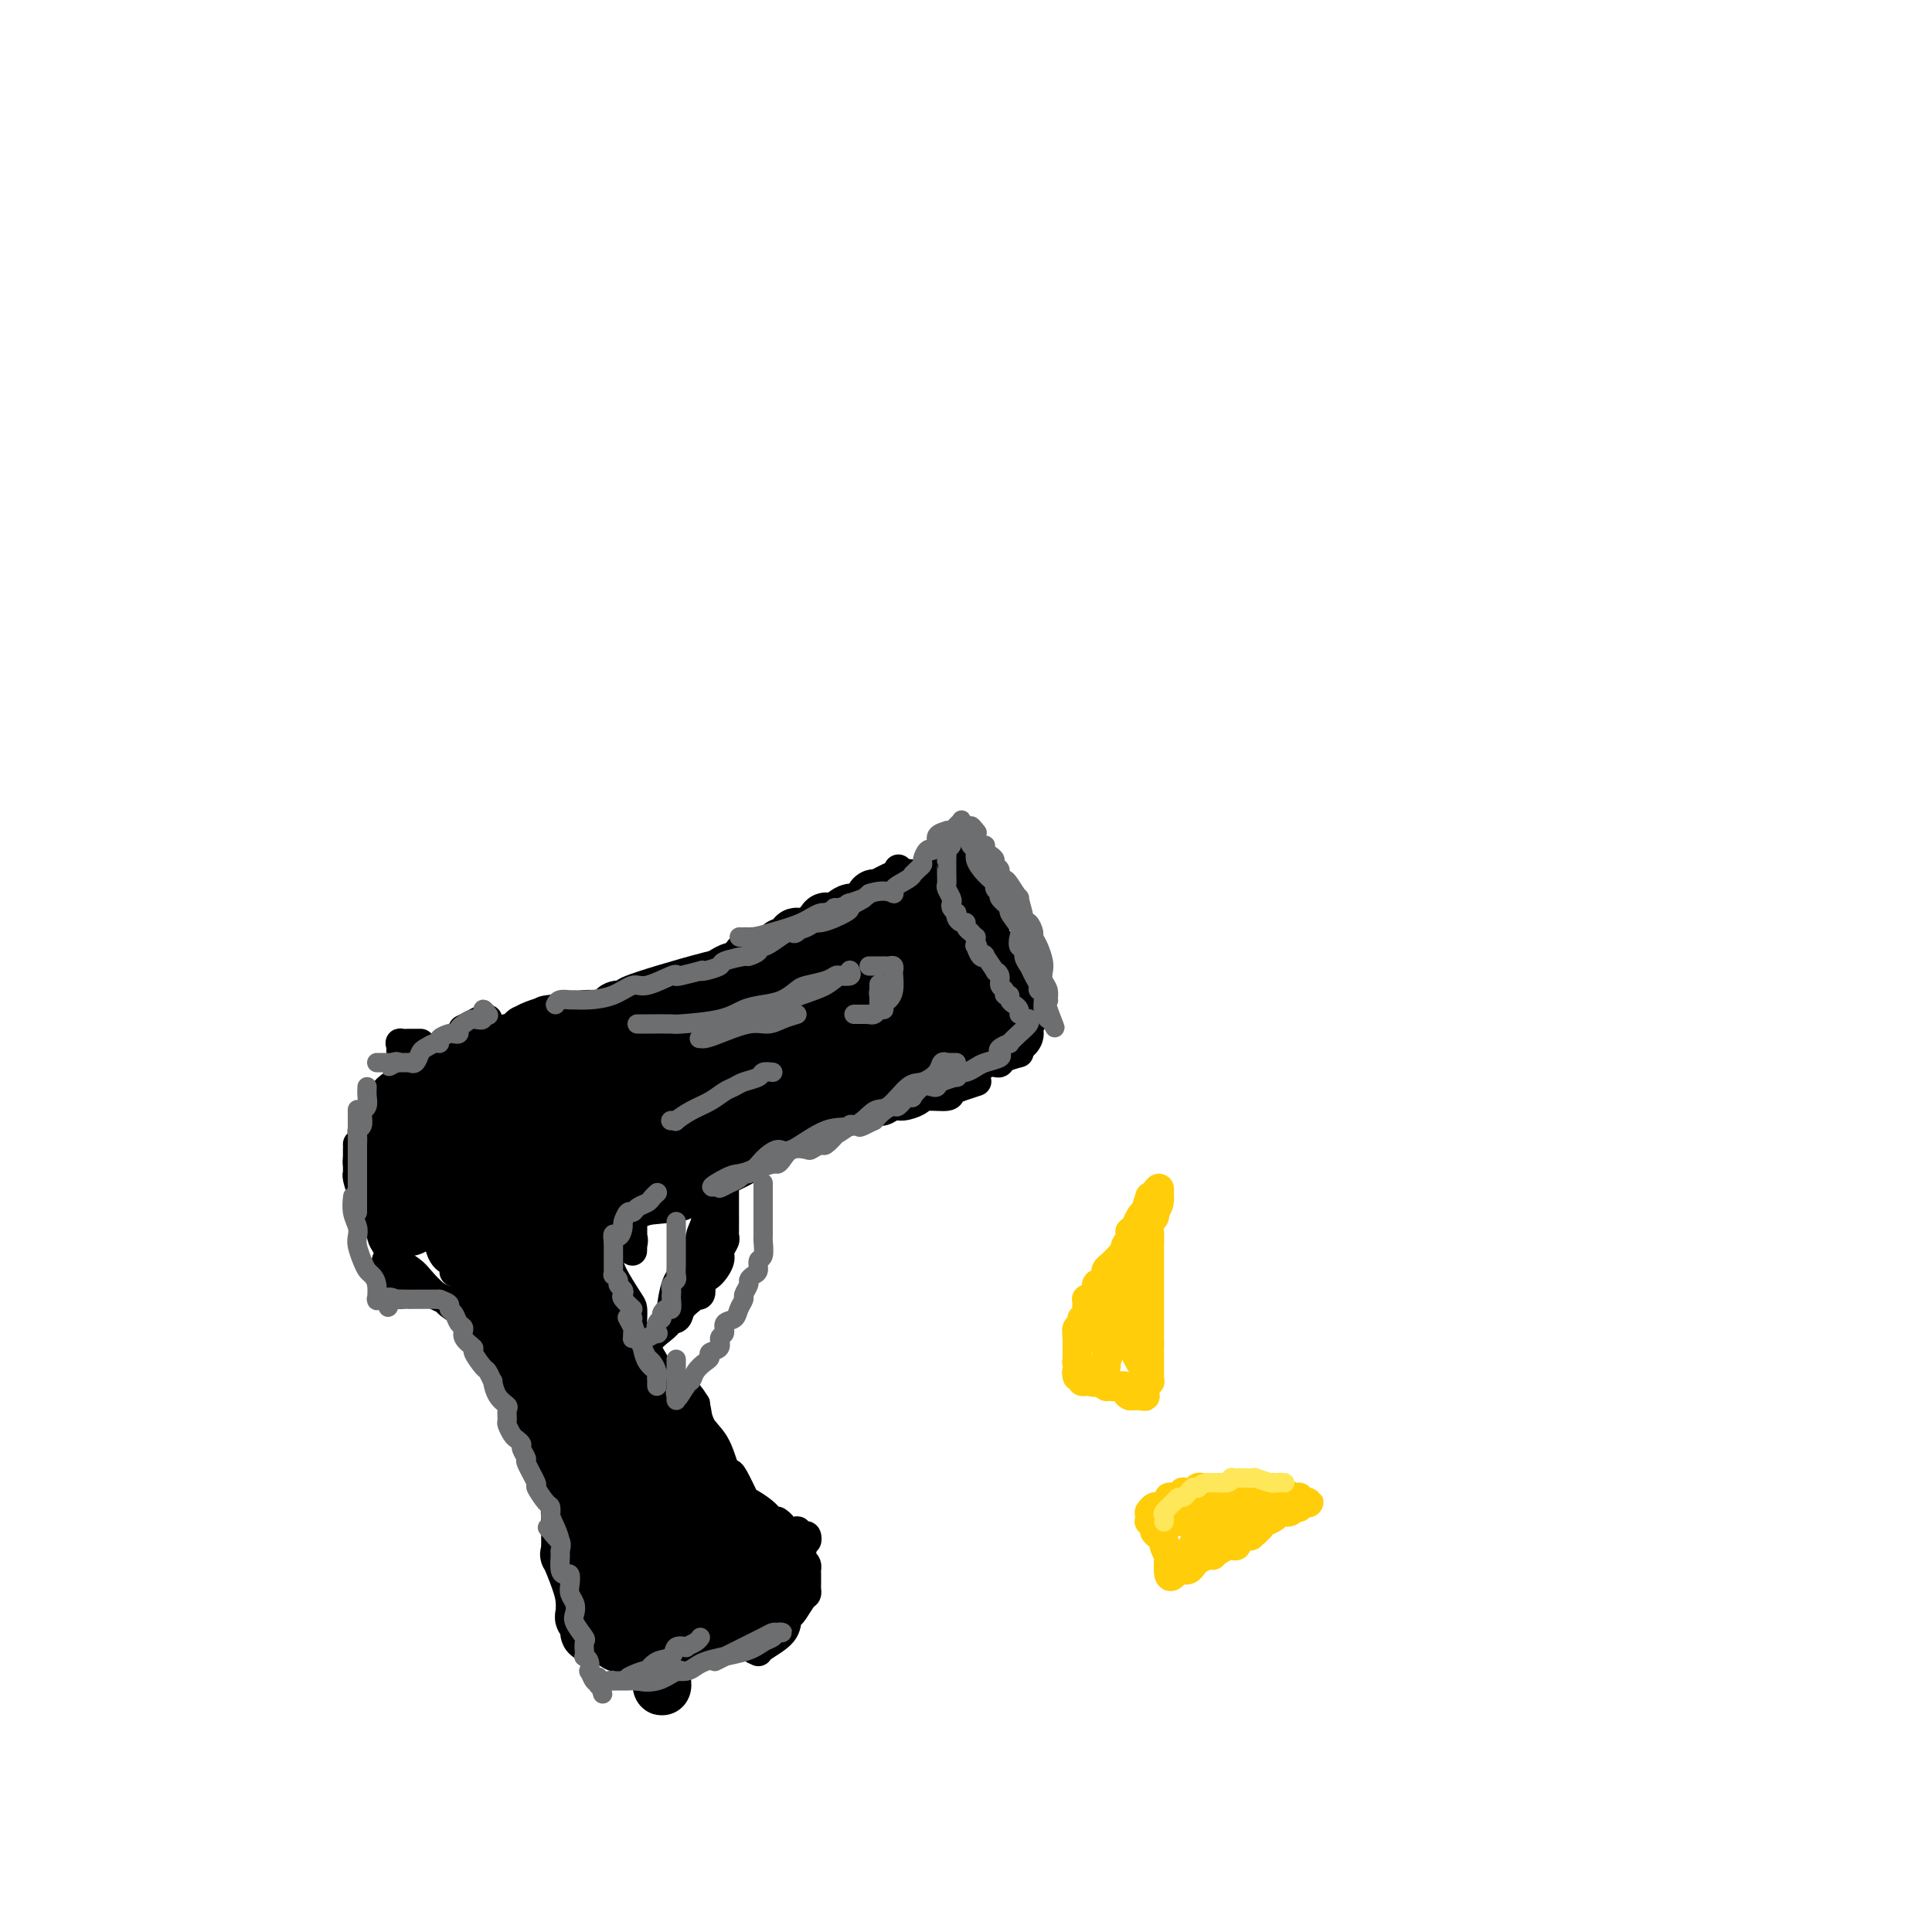 <svg viewBox='0 0 400 400' version='1.1' xmlns='http://www.w3.org/2000/svg' xmlns:xlink='http://www.w3.org/1999/xlink'><g fill='none' stroke='#000000' stroke-width='6' stroke-linecap='round' stroke-linejoin='round'><path d='M83,229c0.026,0.024 0.052,0.047 0,0c-0.052,-0.047 -0.184,-0.165 0,0c0.184,0.165 0.682,0.613 1,1c0.318,0.387 0.456,0.715 1,1c0.544,0.285 1.494,0.529 2,2c0.506,1.471 0.568,4.168 1,6c0.432,1.832 1.233,2.798 2,4c0.767,1.202 1.500,2.638 2,4c0.500,1.362 0.768,2.648 1,3c0.232,0.352 0.429,-0.232 1,1c0.571,1.232 1.516,4.280 2,6c0.484,1.720 0.506,2.113 1,3c0.494,0.887 1.458,2.268 2,3c0.542,0.732 0.660,0.813 1,2c0.340,1.187 0.902,3.479 1,4c0.098,0.521 -0.267,-0.729 0,0c0.267,0.729 1.166,3.436 2,5c0.834,1.564 1.604,1.985 2,3c0.396,1.015 0.420,2.622 1,4c0.580,1.378 1.717,2.525 2,3c0.283,0.475 -0.289,0.276 0,2c0.289,1.724 1.439,5.371 2,7c0.561,1.629 0.531,1.240 1,2c0.469,0.760 1.435,2.668 2,4c0.565,1.332 0.729,2.090 1,3c0.271,0.910 0.649,1.974 1,3c0.351,1.026 0.676,2.013 1,3'/><path d='M116,308c5.045,13.380 1.156,7.330 0,5c-1.156,-2.330 0.420,-0.941 1,0c0.580,0.941 0.163,1.434 0,2c-0.163,0.566 -0.071,1.207 0,1c0.071,-0.207 0.121,-1.260 0,-2c-0.121,-0.740 -0.414,-1.167 -1,-2c-0.586,-0.833 -1.466,-2.073 -2,-4c-0.534,-1.927 -0.721,-4.543 -1,-6c-0.279,-1.457 -0.651,-1.757 -1,-3c-0.349,-1.243 -0.674,-3.429 -1,-5c-0.326,-1.571 -0.652,-2.527 -1,-3c-0.348,-0.473 -0.717,-0.464 -1,-2c-0.283,-1.536 -0.478,-4.618 -1,-6c-0.522,-1.382 -1.369,-1.063 -2,-2c-0.631,-0.937 -1.047,-3.128 -1,-4c0.047,-0.872 0.556,-0.425 0,-1c-0.556,-0.575 -2.177,-2.172 -3,-3c-0.823,-0.828 -0.848,-0.888 -1,-1c-0.152,-0.112 -0.433,-0.278 -1,-1c-0.567,-0.722 -1.422,-2.002 -2,-3c-0.578,-0.998 -0.879,-1.714 -1,-2c-0.121,-0.286 -0.060,-0.143 0,0'/><path d='M89,245c0.012,-0.121 0.024,-0.242 0,0c-0.024,0.242 -0.084,0.846 0,2c0.084,1.154 0.313,2.858 1,5c0.687,2.142 1.832,4.723 3,7c1.168,2.277 2.360,4.251 3,5c0.640,0.749 0.728,0.275 2,2c1.272,1.725 3.729,5.651 5,8c1.271,2.349 1.355,3.123 2,5c0.645,1.877 1.851,4.857 3,8c1.149,3.143 2.241,6.449 3,8c0.759,1.551 1.184,1.348 2,5c0.816,3.652 2.023,11.161 3,16c0.977,4.839 1.726,7.008 2,8c0.274,0.992 0.074,0.805 0,1c-0.074,0.195 -0.021,0.770 0,1c0.021,0.230 0.011,0.115 0,0'/><path d='M122,330c-0.049,-0.016 -0.098,-0.032 0,0c0.098,0.032 0.344,0.112 0,0c-0.344,-0.112 -1.277,-0.415 0,0c1.277,0.415 4.765,1.547 6,2c1.235,0.453 0.215,0.226 3,0c2.785,-0.226 9.373,-0.452 14,-1c4.627,-0.548 7.292,-1.418 9,-2c1.708,-0.582 2.458,-0.878 3,-1c0.542,-0.122 0.877,-0.071 1,0c0.123,0.071 0.033,0.163 0,0c-0.033,-0.163 -0.009,-0.582 0,-1c0.009,-0.418 0.003,-0.834 0,-1c-0.003,-0.166 -0.001,-0.083 0,0'/><path d='M157,327c0.006,0.098 0.012,0.197 0,0c-0.012,-0.197 -0.042,-0.689 0,-1c0.042,-0.311 0.156,-0.439 0,-1c-0.156,-0.561 -0.582,-1.554 -1,-2c-0.418,-0.446 -0.828,-0.346 -1,-1c-0.172,-0.654 -0.104,-2.064 0,-3c0.104,-0.936 0.246,-1.398 0,-2c-0.246,-0.602 -0.878,-1.344 -1,-2c-0.122,-0.656 0.268,-1.227 0,-2c-0.268,-0.773 -1.192,-1.749 -2,-3c-0.808,-1.251 -1.499,-2.777 -2,-4c-0.501,-1.223 -0.814,-2.144 -1,-3c-0.186,-0.856 -0.247,-1.649 -1,-3c-0.753,-1.351 -2.198,-3.261 -3,-5c-0.802,-1.739 -0.961,-3.306 -1,-4c-0.039,-0.694 0.043,-0.514 0,0c-0.043,0.514 -0.211,1.363 0,2c0.211,0.637 0.800,1.063 1,2c0.200,0.937 0.012,2.385 0,4c-0.012,1.615 0.150,3.396 1,5c0.850,1.604 2.386,3.030 3,4c0.614,0.970 0.307,1.485 0,2'/><path d='M149,310c0.774,4.031 0.207,4.609 0,5c-0.207,0.391 -0.056,0.595 0,1c0.056,0.405 0.015,1.012 0,1c-0.015,-0.012 -0.005,-0.642 0,-1c0.005,-0.358 0.004,-0.443 0,-1c-0.004,-0.557 -0.011,-1.585 0,-2c0.011,-0.415 0.040,-0.217 0,-1c-0.040,-0.783 -0.148,-2.547 -1,-4c-0.852,-1.453 -2.447,-2.594 -3,-4c-0.553,-1.406 -0.064,-3.076 0,-4c0.064,-0.924 -0.299,-1.102 -1,-2c-0.701,-0.898 -1.742,-2.516 -2,-3c-0.258,-0.484 0.267,0.165 0,0c-0.267,-0.165 -1.327,-1.144 -2,-2c-0.673,-0.856 -0.957,-1.589 -1,-2c-0.043,-0.411 0.157,-0.500 0,-1c-0.157,-0.500 -0.672,-1.412 -1,-2c-0.328,-0.588 -0.470,-0.851 -1,-2c-0.530,-1.149 -1.449,-3.184 -2,-4c-0.551,-0.816 -0.735,-0.415 -1,-1c-0.265,-0.585 -0.610,-2.158 -1,-3c-0.390,-0.842 -0.826,-0.955 -1,-1c-0.174,-0.045 -0.087,-0.023 0,0'/><path d='M131,273c0.002,-0.054 0.004,-0.108 0,0c-0.004,0.108 -0.014,0.378 0,0c0.014,-0.378 0.054,-1.403 0,-2c-0.054,-0.597 -0.200,-0.767 -1,-2c-0.800,-1.233 -2.253,-3.531 -3,-5c-0.747,-1.469 -0.786,-2.109 -1,-3c-0.214,-0.891 -0.601,-2.031 -1,-3c-0.399,-0.969 -0.811,-1.766 -1,-2c-0.189,-0.234 -0.156,0.095 0,0c0.156,-0.095 0.433,-0.613 0,-1c-0.433,-0.387 -1.578,-0.643 -2,-1c-0.422,-0.357 -0.121,-0.816 0,-1c0.121,-0.184 0.060,-0.092 0,0'/><path d='M91,225c0.493,0.122 0.986,0.243 2,0c1.014,-0.243 2.551,-0.852 3,-1c0.449,-0.148 -0.188,0.163 0,0c0.188,-0.163 1.201,-0.800 2,-1c0.799,-0.200 1.382,0.038 2,0c0.618,-0.038 1.270,-0.352 3,-1c1.730,-0.648 4.539,-1.629 6,-2c1.461,-0.371 1.573,-0.131 2,0c0.427,0.131 1.170,0.154 2,0c0.830,-0.154 1.748,-0.485 3,-1c1.252,-0.515 2.837,-1.216 5,-2c2.163,-0.784 4.904,-1.653 6,-2c1.096,-0.347 0.548,-0.174 0,0'/><path d='M90,228c0.214,-0.030 0.427,-0.060 0,0c-0.427,0.060 -1.495,0.209 -2,0c-0.505,-0.209 -0.447,-0.777 -1,-2c-0.553,-1.223 -1.717,-3.101 -2,-4c-0.283,-0.899 0.316,-0.818 0,-1c-0.316,-0.182 -1.548,-0.627 -2,-1c-0.452,-0.373 -0.123,-0.674 0,-1c0.123,-0.326 0.040,-0.676 0,-1c-0.040,-0.324 -0.036,-0.623 0,-1c0.036,-0.377 0.104,-0.833 0,-1c-0.104,-0.167 -0.382,-0.045 0,0c0.382,0.045 1.423,0.012 2,0c0.577,-0.012 0.691,-0.003 1,0c0.309,0.003 0.814,0.001 1,0c0.186,-0.001 0.053,-0.000 0,0c-0.053,0.000 -0.027,0.000 0,0'/><path d='M96,213c-0.174,0.083 -0.348,0.166 0,0c0.348,-0.166 1.217,-0.581 2,-1c0.783,-0.419 1.480,-0.844 2,-1c0.520,-0.156 0.863,-0.045 1,0c0.137,0.045 0.069,0.022 0,0'/><path d='M105,216c2.334,0.423 4.668,0.845 6,1c1.332,0.155 1.661,0.041 2,0c0.339,-0.041 0.687,-0.011 1,0c0.313,0.011 0.592,0.003 1,0c0.408,-0.003 0.944,-0.001 1,0c0.056,0.001 -0.370,0.000 0,0c0.370,-0.000 1.534,-0.000 2,0c0.466,0.000 0.233,0.000 0,0'/><path d='M118,217c0.267,-0.009 0.535,-0.019 1,0c0.465,0.019 1.128,0.066 1,0c-0.128,-0.066 -1.047,-0.246 2,-1c3.047,-0.754 10.060,-2.083 14,-3c3.940,-0.917 4.807,-1.423 6,-2c1.193,-0.577 2.711,-1.227 4,-2c1.289,-0.773 2.347,-1.670 3,-2c0.653,-0.330 0.901,-0.094 1,0c0.099,0.094 0.050,0.047 0,0'/><path d='M134,214c0.040,-0.024 0.081,-0.047 0,0c-0.081,0.047 -0.283,0.166 0,0c0.283,-0.166 1.050,-0.616 2,-1c0.950,-0.384 2.082,-0.701 2,-1c-0.082,-0.299 -1.377,-0.581 2,-1c3.377,-0.419 11.425,-0.974 17,-2c5.575,-1.026 8.678,-2.521 10,-3c1.322,-0.479 0.864,0.058 1,0c0.136,-0.058 0.866,-0.712 1,-1c0.134,-0.288 -0.327,-0.212 -2,0c-1.673,0.212 -4.557,0.558 -7,1c-2.443,0.442 -4.444,0.980 -9,2c-4.556,1.020 -11.667,2.521 -15,3c-3.333,0.479 -2.887,-0.064 -4,0c-1.113,0.064 -3.785,0.733 -5,1c-1.215,0.267 -0.973,0.131 -1,0c-0.027,-0.131 -0.324,-0.256 -1,0c-0.676,0.256 -1.730,0.892 -2,1c-0.270,0.108 0.246,-0.312 -1,0c-1.246,0.312 -4.254,1.355 -6,2c-1.746,0.645 -2.230,0.891 -3,1c-0.770,0.109 -1.825,0.081 -3,0c-1.175,-0.081 -2.470,-0.214 -3,0c-0.530,0.214 -0.294,0.775 0,1c0.294,0.225 0.647,0.112 1,0'/><path d='M108,217c-5.812,0.430 9.159,-3.994 17,-6c7.841,-2.006 8.554,-1.592 11,-2c2.446,-0.408 6.626,-1.636 9,-2c2.374,-0.364 2.941,0.138 4,0c1.059,-0.138 2.609,-0.915 3,-1c0.391,-0.085 -0.377,0.521 0,0c0.377,-0.521 1.897,-2.168 3,-3c1.103,-0.832 1.787,-0.850 2,-1c0.213,-0.150 -0.044,-0.433 1,-1c1.044,-0.567 3.390,-1.420 5,-2c1.610,-0.580 2.483,-0.887 3,-1c0.517,-0.113 0.678,-0.030 1,0c0.322,0.030 0.806,0.009 1,0c0.194,-0.009 0.097,-0.004 0,0'/><path d='M154,202c-0.083,-0.009 -0.165,-0.019 0,0c0.165,0.019 0.578,0.065 1,0c0.422,-0.065 0.853,-0.242 2,-1c1.147,-0.758 3.010,-2.096 5,-3c1.990,-0.904 4.106,-1.373 6,-2c1.894,-0.627 3.567,-1.410 5,-2c1.433,-0.590 2.625,-0.985 3,-1c0.375,-0.015 -0.069,0.349 0,0c0.069,-0.349 0.651,-1.412 1,-2c0.349,-0.588 0.464,-0.701 1,-1c0.536,-0.299 1.492,-0.784 2,-1c0.508,-0.216 0.567,-0.162 1,-1c0.433,-0.838 1.240,-2.568 2,-3c0.760,-0.432 1.471,0.434 2,0c0.529,-0.434 0.874,-2.169 1,-3c0.126,-0.831 0.034,-0.759 0,-1c-0.034,-0.241 -0.009,-0.796 0,-1c0.009,-0.204 0.003,-0.058 0,0c-0.003,0.058 -0.001,0.029 0,0'/><path d='M194,180c-0.203,0.001 -0.406,0.002 0,0c0.406,-0.002 1.422,-0.008 2,0c0.578,0.008 0.718,0.030 1,0c0.282,-0.030 0.705,-0.111 1,0c0.295,0.111 0.462,0.415 1,1c0.538,0.585 1.449,1.450 2,2c0.551,0.550 0.744,0.786 1,1c0.256,0.214 0.576,0.408 1,1c0.424,0.592 0.951,1.584 1,2c0.049,0.416 -0.378,0.256 0,1c0.378,0.744 1.563,2.393 2,3c0.437,0.607 0.125,0.174 0,0c-0.125,-0.174 -0.062,-0.087 0,0'/><path d='M200,180c0.026,-0.005 0.052,-0.010 0,0c-0.052,0.010 -0.183,0.036 0,1c0.183,0.964 0.680,2.867 1,4c0.320,1.133 0.462,1.495 1,3c0.538,1.505 1.472,4.152 2,5c0.528,0.848 0.649,-0.102 2,1c1.351,1.102 3.931,4.257 5,6c1.069,1.743 0.627,2.076 1,3c0.373,0.924 1.562,2.441 2,3c0.438,0.559 0.125,0.160 0,0c-0.125,-0.160 -0.063,-0.080 0,0'/><path d='M214,202c-0.000,-0.097 -0.000,-0.193 0,0c0.000,0.193 0.000,0.677 0,1c-0.000,0.323 -0.000,0.485 0,1c0.000,0.515 0.001,1.384 0,2c-0.001,0.616 -0.004,0.978 0,1c0.004,0.022 0.015,-0.296 0,0c-0.015,0.296 -0.056,1.204 0,2c0.056,0.796 0.207,1.478 0,2c-0.207,0.522 -0.774,0.883 -1,1c-0.226,0.117 -0.112,-0.010 0,0c0.112,0.010 0.223,0.156 0,1c-0.223,0.844 -0.778,2.384 -1,3c-0.222,0.616 -0.111,0.308 0,0'/><path d='M211,218c-1.169,0.311 -2.339,0.622 -3,1c-0.661,0.378 -0.815,0.822 -1,1c-0.185,0.178 -0.402,0.089 -1,0c-0.598,-0.089 -1.576,-0.179 -2,0c-0.424,0.179 -0.293,0.626 -1,1c-0.707,0.374 -2.253,0.675 -3,1c-0.747,0.325 -0.695,0.675 -1,1c-0.305,0.325 -0.967,0.626 -2,1c-1.033,0.374 -2.438,0.821 -3,1c-0.562,0.179 -0.281,0.089 0,0'/><path d='M202,224c-0.075,0.025 -0.150,0.049 0,0c0.150,-0.049 0.524,-0.172 0,0c-0.524,0.172 -1.945,0.637 -3,1c-1.055,0.363 -1.742,0.623 -2,1c-0.258,0.377 -0.085,0.871 -1,1c-0.915,0.129 -2.916,-0.105 -4,0c-1.084,0.105 -1.250,0.550 -2,1c-0.750,0.450 -2.086,0.905 -3,1c-0.914,0.095 -1.408,-0.171 -2,0c-0.592,0.171 -1.282,0.778 -2,1c-0.718,0.222 -1.462,0.060 -2,0c-0.538,-0.060 -0.868,-0.017 -1,0c-0.132,0.017 -0.066,0.009 0,0'/><path d='M176,230c-0.833,-0.091 -1.667,-0.181 -3,0c-1.333,0.181 -3.167,0.635 -4,1c-0.833,0.365 -0.665,0.641 -2,1c-1.335,0.359 -4.172,0.800 -6,1c-1.828,0.200 -2.648,0.159 -3,0c-0.352,-0.159 -0.238,-0.435 -1,0c-0.762,0.435 -2.400,1.580 -3,2c-0.600,0.420 -0.162,0.113 0,0c0.162,-0.113 0.046,-0.032 0,0c-0.046,0.032 -0.023,0.016 0,0'/><path d='M153,237c-0.447,0.488 -0.894,0.976 -1,1c-0.106,0.024 0.130,-0.415 0,0c-0.130,0.415 -0.627,1.683 -1,2c-0.373,0.317 -0.621,-0.319 -1,0c-0.379,0.319 -0.890,1.592 -1,2c-0.110,0.408 0.180,-0.048 0,0c-0.180,0.048 -0.832,0.601 -1,1c-0.168,0.399 0.147,0.646 0,1c-0.147,0.354 -0.756,0.815 -1,1c-0.244,0.185 -0.122,0.092 0,0'/><path d='M153,240c-1.715,0.734 -3.431,1.468 -4,2c-0.569,0.532 0.008,0.863 0,1c-0.008,0.137 -0.600,0.080 -1,0c-0.400,-0.080 -0.607,-0.181 -1,0c-0.393,0.181 -0.972,0.646 -2,1c-1.028,0.354 -2.507,0.596 -3,1c-0.493,0.404 -0.002,0.970 -2,2c-1.998,1.030 -6.486,2.524 -8,3c-1.514,0.476 -0.054,-0.066 0,0c0.054,0.066 -1.297,0.739 -2,1c-0.703,0.261 -0.759,0.109 -1,0c-0.241,-0.109 -0.668,-0.177 -1,0c-0.332,0.177 -0.569,0.598 -1,1c-0.431,0.402 -1.055,0.784 -1,1c0.055,0.216 0.789,0.265 1,0c0.211,-0.265 -0.102,-0.844 0,-1c0.102,-0.156 0.619,0.112 1,0c0.381,-0.112 0.627,-0.604 3,-1c2.373,-0.396 6.874,-0.698 9,-1c2.126,-0.302 1.876,-0.606 2,-1c0.124,-0.394 0.621,-0.879 1,-1c0.379,-0.121 0.641,0.121 1,0c0.359,-0.121 0.817,-0.606 1,-1c0.183,-0.394 0.092,-0.697 0,-1'/><path d='M145,246c3.422,-1.771 2.477,-2.700 3,-3c0.523,-0.300 2.514,0.027 4,-1c1.486,-1.027 2.469,-3.409 3,-4c0.531,-0.591 0.612,0.607 2,0c1.388,-0.607 4.083,-3.019 5,-4c0.917,-0.981 0.056,-0.529 0,0c-0.056,0.529 0.694,1.136 0,2c-0.694,0.864 -2.831,1.986 -4,3c-1.169,1.014 -1.368,1.919 -3,3c-1.632,1.081 -4.696,2.336 -6,3c-1.304,0.664 -0.847,0.737 -1,1c-0.153,0.263 -0.914,0.716 -2,1c-1.086,0.284 -2.496,0.399 -4,1c-1.504,0.601 -3.103,1.688 -4,2c-0.897,0.312 -1.094,-0.152 -2,0c-0.906,0.152 -2.522,0.921 -3,1c-0.478,0.079 0.180,-0.531 1,-1c0.820,-0.469 1.800,-0.797 2,-1c0.200,-0.203 -0.379,-0.281 1,-1c1.379,-0.719 4.718,-2.078 7,-3c2.282,-0.922 3.509,-1.406 5,-2c1.491,-0.594 3.245,-1.297 5,-2'/><path d='M154,241c3.438,-1.660 1.535,-0.809 1,-1c-0.535,-0.191 0.300,-1.422 1,-2c0.700,-0.578 1.265,-0.502 2,-1c0.735,-0.498 1.638,-1.571 2,-2c0.362,-0.429 0.181,-0.215 0,0'/><path d='M150,242c-0.000,0.447 -0.000,0.893 0,1c0.000,0.107 0.000,-0.126 0,0c-0.000,0.126 -0.000,0.611 0,1c0.000,0.389 0.000,0.682 0,1c-0.000,0.318 -0.000,0.662 0,1c0.000,0.338 0.000,0.670 0,1c-0.000,0.330 -0.000,0.659 0,1c0.000,0.341 0.000,0.694 0,1c-0.000,0.306 -0.000,0.565 0,1c0.000,0.435 0.001,1.047 0,1c-0.001,-0.047 -0.004,-0.752 0,0c0.004,0.752 0.017,2.963 0,4c-0.017,1.037 -0.063,0.901 0,1c0.063,0.099 0.234,0.432 0,1c-0.234,0.568 -0.872,1.369 -1,2c-0.128,0.631 0.254,1.091 0,2c-0.254,0.909 -1.144,2.268 -2,3c-0.856,0.732 -1.679,0.836 -2,1c-0.321,0.164 -0.140,0.386 0,1c0.140,0.614 0.241,1.620 0,2c-0.241,0.380 -0.823,0.134 -1,0c-0.177,-0.134 0.049,-0.155 0,0c-0.049,0.155 -0.375,0.486 -1,1c-0.625,0.514 -1.549,1.210 -2,2c-0.451,0.790 -0.429,1.674 -1,2c-0.571,0.326 -1.735,0.093 -2,0c-0.265,-0.093 0.367,-0.047 1,0'/><path d='M139,273c-1.539,1.642 -0.385,-1.252 0,-2c0.385,-0.748 0.001,0.650 0,0c-0.001,-0.650 0.382,-3.348 1,-5c0.618,-1.652 1.470,-2.257 2,-3c0.530,-0.743 0.736,-1.623 1,-2c0.264,-0.377 0.586,-0.251 1,-1c0.414,-0.749 0.920,-2.375 1,-3c0.080,-0.625 -0.266,-0.250 0,-1c0.266,-0.750 1.143,-2.625 2,-4c0.857,-1.375 1.694,-2.251 2,-3c0.306,-0.749 0.082,-1.370 0,-2c-0.082,-0.630 -0.022,-1.270 0,-2c0.022,-0.730 0.005,-1.552 0,-2c-0.005,-0.448 0.000,-0.522 0,-1c-0.000,-0.478 -0.007,-1.358 0,-2c0.007,-0.642 0.027,-1.045 0,-1c-0.027,0.045 -0.102,0.537 0,1c0.102,0.463 0.381,0.895 0,2c-0.381,1.105 -1.423,2.882 -2,5c-0.577,2.118 -0.691,4.578 -1,6c-0.309,1.422 -0.814,1.806 -1,3c-0.186,1.194 -0.053,3.198 0,4c0.053,0.802 0.027,0.401 0,0'/><path d='M145,260c-0.755,3.781 -0.643,2.732 -1,3c-0.357,0.268 -1.184,1.853 -2,3c-0.816,1.147 -1.623,1.855 -2,3c-0.377,1.145 -0.325,2.727 -1,4c-0.675,1.273 -2.076,2.236 -3,3c-0.924,0.764 -1.371,1.328 -2,2c-0.629,0.672 -1.438,1.450 -2,2c-0.562,0.550 -0.875,0.871 -1,1c-0.125,0.129 -0.063,0.064 0,0'/><path d='M139,286c0.018,-0.012 0.037,-0.023 0,0c-0.037,0.023 -0.128,0.081 0,0c0.128,-0.081 0.475,-0.302 1,0c0.525,0.302 1.230,1.128 2,2c0.770,0.872 1.607,1.789 2,3c0.393,1.211 0.342,2.717 1,4c0.658,1.283 2.026,2.344 3,4c0.974,1.656 1.554,3.906 2,5c0.446,1.094 0.756,1.031 1,1c0.244,-0.031 0.421,-0.031 1,1c0.579,1.031 1.561,3.092 2,4c0.439,0.908 0.334,0.664 1,1c0.666,0.336 2.101,1.252 3,2c0.899,0.748 1.261,1.329 2,2c0.739,0.671 1.856,1.431 3,2c1.144,0.569 2.316,0.947 3,1c0.684,0.053 0.878,-0.220 1,0c0.122,0.220 0.170,0.935 0,1c-0.170,0.065 -0.557,-0.518 -1,-1c-0.443,-0.482 -0.941,-0.864 -1,-1c-0.059,-0.136 0.320,-0.026 0,0c-0.320,0.026 -1.340,-0.032 -2,0c-0.660,0.032 -0.960,0.153 -1,0c-0.040,-0.153 0.182,-0.580 0,-1c-0.182,-0.420 -0.766,-0.834 -1,-1c-0.234,-0.166 -0.117,-0.083 0,0'/><path d='M155,313c-0.081,-0.079 -0.162,-0.158 0,0c0.162,0.158 0.568,0.554 1,1c0.432,0.446 0.891,0.942 1,1c0.109,0.058 -0.130,-0.321 0,0c0.130,0.321 0.631,1.344 1,2c0.369,0.656 0.606,0.946 1,1c0.394,0.054 0.946,-0.126 1,0c0.054,0.126 -0.390,0.559 0,1c0.390,0.441 1.614,0.892 2,1c0.386,0.108 -0.064,-0.126 0,0c0.064,0.126 0.644,0.611 1,1c0.356,0.389 0.488,0.683 1,1c0.512,0.317 1.405,0.659 2,1c0.595,0.341 0.891,0.683 1,1c0.109,0.317 0.029,0.610 0,1c-0.029,0.390 -0.008,0.878 0,1c0.008,0.122 0.003,-0.121 0,0c-0.003,0.121 -0.003,0.608 0,1c0.003,0.392 0.008,0.690 0,1c-0.008,0.310 -0.030,0.631 0,1c0.030,0.369 0.113,0.787 0,1c-0.113,0.213 -0.423,0.221 -1,1c-0.577,0.779 -1.423,2.329 -2,3c-0.577,0.671 -0.887,0.464 -1,1c-0.113,0.536 -0.030,1.814 -1,3c-0.970,1.186 -2.992,2.281 -4,3c-1.008,0.719 -1.002,1.063 -1,1c0.002,-0.063 0.001,-0.531 0,-1'/><path d='M157,341c-1.548,1.536 -0.417,-0.125 0,-1c0.417,-0.875 0.119,-0.964 0,-1c-0.119,-0.036 -0.060,-0.018 0,0'/><path d='M158,335c0.112,0.033 0.223,0.065 0,0c-0.223,-0.065 -0.781,-0.229 -1,0c-0.219,0.229 -0.101,0.849 0,1c0.101,0.151 0.184,-0.167 0,0c-0.184,0.167 -0.635,0.818 -1,1c-0.365,0.182 -0.643,-0.105 -1,0c-0.357,0.105 -0.792,0.601 -1,1c-0.208,0.399 -0.187,0.699 -1,1c-0.813,0.301 -2.460,0.603 -4,1c-1.540,0.397 -2.975,0.890 -4,1c-1.025,0.110 -1.641,-0.163 -2,0c-0.359,0.163 -0.463,0.762 -1,1c-0.537,0.238 -1.509,0.116 -2,0c-0.491,-0.116 -0.501,-0.227 -1,0c-0.499,0.227 -1.485,0.793 -2,1c-0.515,0.207 -0.557,0.055 -1,0c-0.443,-0.055 -1.288,-0.014 -2,0c-0.712,0.014 -1.292,0.000 -2,0c-0.708,-0.000 -1.546,0.012 -2,0c-0.454,-0.012 -0.525,-0.049 -1,0c-0.475,0.049 -1.356,0.185 -2,0c-0.644,-0.185 -1.052,-0.691 -2,-1c-0.948,-0.309 -2.436,-0.423 -3,-1c-0.564,-0.577 -0.203,-1.619 0,-2c0.203,-0.381 0.247,-0.103 0,0c-0.247,0.103 -0.785,0.029 -1,0c-0.215,-0.029 -0.108,-0.015 0,0'/><path d='M121,339c-2.486,-0.802 -1.202,-0.808 -1,-1c0.202,-0.192 -0.679,-0.572 -1,-1c-0.321,-0.428 -0.082,-0.906 0,-1c0.082,-0.094 0.008,0.196 0,0c-0.008,-0.196 0.050,-0.878 0,-1c-0.050,-0.122 -0.210,0.317 0,0c0.210,-0.317 0.788,-1.389 1,-2c0.212,-0.611 0.057,-0.763 0,-1c-0.057,-0.237 -0.015,-0.561 0,-1c0.015,-0.439 0.004,-0.993 0,-1c-0.004,-0.007 -0.001,0.532 0,0c0.001,-0.532 0.000,-2.136 0,-3c-0.000,-0.864 -0.000,-0.987 0,-1c0.000,-0.013 -0.000,0.084 0,0c0.000,-0.084 0.001,-0.350 0,-1c-0.001,-0.650 -0.004,-1.684 0,-2c0.004,-0.316 0.015,0.087 0,0c-0.015,-0.087 -0.056,-0.662 0,-1c0.056,-0.338 0.207,-0.437 0,-1c-0.207,-0.563 -0.774,-1.589 -1,-2c-0.226,-0.411 -0.113,-0.205 0,0'/><path d='M111,212c-0.109,-0.018 -0.217,-0.036 0,0c0.217,0.036 0.761,0.126 2,0c1.239,-0.126 3.173,-0.467 5,-1c1.827,-0.533 3.545,-1.256 5,-2c1.455,-0.744 2.645,-1.508 4,-2c1.355,-0.492 2.874,-0.710 4,-1c1.126,-0.290 1.860,-0.651 3,-1c1.140,-0.349 2.685,-0.684 3,-1c0.315,-0.316 -0.599,-0.611 0,-1c0.599,-0.389 2.713,-0.871 4,-1c1.287,-0.129 1.747,0.094 3,0c1.253,-0.094 3.300,-0.504 5,-1c1.700,-0.496 3.053,-1.077 3,-1c-0.053,0.077 -1.511,0.811 -2,1c-0.489,0.189 -0.008,-0.167 0,0c0.008,0.167 -0.455,0.858 -1,1c-0.545,0.142 -1.171,-0.263 -2,0c-0.829,0.263 -1.861,1.194 -3,2c-1.139,0.806 -2.383,1.486 -4,2c-1.617,0.514 -3.605,0.861 -5,1c-1.395,0.139 -2.198,0.069 -3,0'/><path d='M132,207c-3.438,1.553 -2.032,1.934 -2,2c0.032,0.066 -1.310,-0.184 -2,0c-0.690,0.184 -0.727,0.803 -1,1c-0.273,0.197 -0.782,-0.027 -1,0c-0.218,0.027 -0.145,0.304 0,0c0.145,-0.304 0.363,-1.190 1,-2c0.637,-0.810 1.692,-1.543 2,-2c0.308,-0.457 -0.133,-0.637 4,-2c4.133,-1.363 12.839,-3.908 18,-5c5.161,-1.092 6.776,-0.729 9,-1c2.224,-0.271 5.058,-1.175 8,-2c2.942,-0.825 5.993,-1.570 8,-2c2.007,-0.430 2.969,-0.546 4,-1c1.031,-0.454 2.132,-1.245 3,-2c0.868,-0.755 1.503,-1.472 2,-2c0.497,-0.528 0.856,-0.865 1,-1c0.144,-0.135 0.072,-0.067 0,0'/><path d='M86,230c0.092,0.143 0.183,0.286 0,0c-0.183,-0.286 -0.642,-1.002 -1,-1c-0.358,0.002 -0.617,0.723 -1,1c-0.383,0.277 -0.890,0.112 -1,0c-0.110,-0.112 0.176,-0.169 0,0c-0.176,0.169 -0.816,0.566 -1,1c-0.184,0.434 0.087,0.907 0,1c-0.087,0.093 -0.533,-0.192 -1,0c-0.467,0.192 -0.955,0.863 -1,1c-0.045,0.137 0.352,-0.258 0,0c-0.352,0.258 -1.453,1.170 -2,2c-0.547,0.830 -0.539,1.578 -1,2c-0.461,0.422 -1.392,0.519 -2,1c-0.608,0.481 -0.895,1.345 -1,2c-0.105,0.655 -0.028,1.099 0,1c0.028,-0.099 0.008,-0.743 0,-1c-0.008,-0.257 -0.004,-0.129 0,0'/><path d='M74,237c-0.000,0.039 -0.000,0.077 0,0c0.000,-0.077 0.000,-0.270 0,0c-0.000,0.270 -0.001,1.001 0,1c0.001,-0.001 0.003,-0.735 0,0c-0.003,0.735 -0.013,2.940 0,4c0.013,1.060 0.049,0.975 0,1c-0.049,0.025 -0.181,0.161 0,1c0.181,0.839 0.677,2.382 1,3c0.323,0.618 0.473,0.311 1,1c0.527,0.689 1.433,2.374 2,4c0.567,1.626 0.797,3.195 1,4c0.203,0.805 0.380,0.847 1,2c0.620,1.153 1.684,3.417 2,5c0.316,1.583 -0.115,2.486 0,3c0.115,0.514 0.778,0.638 1,1c0.222,0.362 0.004,0.962 0,1c-0.004,0.038 0.205,-0.486 0,-1c-0.205,-0.514 -0.826,-1.017 -1,-1c-0.174,0.017 0.097,0.554 0,0c-0.097,-0.554 -0.562,-2.200 -1,-3c-0.438,-0.800 -0.849,-0.754 -1,-1c-0.151,-0.246 -0.043,-0.785 0,-1c0.043,-0.215 0.022,-0.108 0,0'/><path d='M80,261c0.187,-0.746 1.653,-0.113 2,0c0.347,0.113 -0.425,-0.296 0,0c0.425,0.296 2.048,1.297 3,2c0.952,0.703 1.231,1.109 2,2c0.769,0.891 2.026,2.267 3,3c0.974,0.733 1.666,0.824 2,1c0.334,0.176 0.312,0.439 1,1c0.688,0.561 2.087,1.422 3,2c0.913,0.578 1.340,0.873 2,1c0.660,0.127 1.553,0.087 2,0c0.447,-0.087 0.446,-0.219 1,0c0.554,0.219 1.661,0.791 2,1c0.339,0.209 -0.089,0.057 0,0c0.089,-0.057 0.695,-0.019 1,0c0.305,0.019 0.308,0.018 0,0c-0.308,-0.018 -0.926,-0.054 -1,0c-0.074,0.054 0.397,0.197 0,0c-0.397,-0.197 -1.663,-0.733 -2,-1c-0.337,-0.267 0.255,-0.264 0,-1c-0.255,-0.736 -1.359,-2.210 -2,-3c-0.641,-0.790 -0.821,-0.895 -1,-1'/><path d='M98,268c-0.926,-1.037 -0.740,-0.630 -1,-1c-0.260,-0.370 -0.967,-1.517 -1,-2c-0.033,-0.483 0.607,-0.301 0,-1c-0.607,-0.699 -2.461,-2.279 -3,-3c-0.539,-0.721 0.238,-0.583 0,-1c-0.238,-0.417 -1.492,-1.391 -2,-2c-0.508,-0.609 -0.269,-0.855 -1,-2c-0.731,-1.145 -2.430,-3.189 -3,-4c-0.570,-0.811 -0.009,-0.388 0,-1c0.009,-0.612 -0.534,-2.259 -1,-3c-0.466,-0.741 -0.857,-0.574 -1,-1c-0.143,-0.426 -0.040,-1.443 0,-2c0.040,-0.557 0.015,-0.655 0,-1c-0.015,-0.345 -0.021,-0.939 0,-1c0.021,-0.061 0.071,0.410 0,0c-0.071,-0.410 -0.261,-1.699 0,-1c0.261,0.699 0.974,3.388 2,5c1.026,1.612 2.366,2.146 3,4c0.634,1.854 0.562,5.028 1,7c0.438,1.972 1.385,2.741 2,3c0.615,0.259 0.897,0.008 1,0c0.103,-0.008 0.028,0.229 0,1c-0.028,0.771 -0.008,2.078 0,1c0.008,-1.078 0.004,-4.539 0,-8'/><path d='M94,255c0.155,-2.448 0.043,-5.568 0,-7c-0.043,-1.432 -0.016,-1.175 0,-4c0.016,-2.825 0.022,-8.733 0,-11c-0.022,-2.267 -0.073,-0.893 0,0c0.073,0.893 0.268,1.305 1,5c0.732,3.695 2.000,10.673 3,15c1.000,4.327 1.731,6.002 2,7c0.269,0.998 0.074,1.319 0,2c-0.074,0.681 -0.028,1.724 0,1c0.028,-0.724 0.039,-3.213 0,-7c-0.039,-3.787 -0.130,-8.872 0,-12c0.130,-3.128 0.479,-4.300 1,-8c0.521,-3.700 1.215,-9.928 2,-13c0.785,-3.072 1.662,-2.988 2,-3c0.338,-0.012 0.138,-0.119 0,0c-0.138,0.119 -0.212,0.463 0,2c0.212,1.537 0.712,4.268 1,5c0.288,0.732 0.364,-0.533 2,6c1.636,6.533 4.830,20.865 6,27c1.170,6.135 0.315,4.075 0,4c-0.315,-0.075 -0.090,1.836 0,2c0.090,0.164 0.045,-1.418 0,-3'/><path d='M114,263c1.391,6.750 0.369,2.125 0,-5c-0.369,-7.125 -0.085,-16.751 0,-22c0.085,-5.249 -0.028,-6.121 0,-7c0.028,-0.879 0.197,-1.765 0,-2c-0.197,-0.235 -0.760,0.181 0,2c0.760,1.819 2.845,5.041 4,9c1.155,3.959 1.382,8.655 2,13c0.618,4.345 1.628,8.337 2,11c0.372,2.663 0.107,3.996 0,3c-0.107,-0.996 -0.056,-4.319 0,-8c0.056,-3.681 0.118,-7.718 0,-12c-0.118,-4.282 -0.417,-8.810 0,-12c0.417,-3.190 1.550,-5.044 2,-6c0.450,-0.956 0.217,-1.015 0,-1c-0.217,0.015 -0.419,0.105 0,1c0.419,0.895 1.457,2.595 2,4c0.543,1.405 0.590,2.517 1,6c0.410,3.483 1.182,9.339 2,13c0.818,3.661 1.683,5.127 2,6c0.317,0.873 0.085,1.154 0,2c-0.085,0.846 -0.023,2.256 0,-1c0.023,-3.256 0.005,-11.178 0,-15c-0.005,-3.822 0.001,-3.543 0,-6c-0.001,-2.457 -0.011,-7.648 0,-11c0.011,-3.352 0.041,-4.864 0,-6c-0.041,-1.136 -0.155,-1.896 0,-2c0.155,-0.104 0.577,0.448 1,1'/><path d='M132,218c0.179,-5.601 0.125,-0.605 0,2c-0.125,2.605 -0.321,2.817 0,4c0.321,1.183 1.158,3.336 2,5c0.842,1.664 1.690,2.838 2,4c0.310,1.162 0.084,2.313 0,3c-0.084,0.687 -0.024,0.911 0,1c0.024,0.089 0.012,0.045 0,0'/></g>
<g fill='none' stroke='#000000' stroke-width='12' stroke-linecap='round' stroke-linejoin='round'><path d='M111,239c0.027,0.064 0.055,0.129 0,0c-0.055,-0.129 -0.192,-0.450 0,-1c0.192,-0.550 0.714,-1.328 2,-3c1.286,-1.672 3.338,-4.238 5,-6c1.662,-1.762 2.936,-2.720 4,-4c1.064,-1.280 1.919,-2.882 3,-4c1.081,-1.118 2.389,-1.754 3,-2c0.611,-0.246 0.524,-0.103 3,-1c2.476,-0.897 7.514,-2.832 11,-4c3.486,-1.168 5.421,-1.567 7,-2c1.579,-0.433 2.804,-0.901 4,-1c1.196,-0.099 2.365,0.170 3,0c0.635,-0.170 0.737,-0.778 3,-2c2.263,-1.222 6.686,-3.058 9,-4c2.314,-0.942 2.517,-0.990 2,-1c-0.517,-0.010 -1.756,0.019 -2,0c-0.244,-0.019 0.505,-0.085 -1,1c-1.505,1.085 -5.264,3.321 -8,5c-2.736,1.679 -4.448,2.802 -7,4c-2.552,1.198 -5.945,2.472 -7,3c-1.055,0.528 0.229,0.312 -1,1c-1.229,0.688 -4.970,2.281 -7,3c-2.030,0.719 -2.348,0.564 -3,1c-0.652,0.436 -1.637,1.464 -3,2c-1.363,0.536 -3.104,0.582 -4,1c-0.896,0.418 -0.948,1.209 -1,2'/><path d='M126,227c-6.625,3.627 -2.189,1.693 -1,1c1.189,-0.693 -0.870,-0.145 -2,1c-1.130,1.145 -1.332,2.889 -2,4c-0.668,1.111 -1.804,1.590 -2,2c-0.196,0.410 0.546,0.753 2,1c1.454,0.247 3.619,0.400 6,0c2.381,-0.400 4.978,-1.351 7,-2c2.022,-0.649 3.469,-0.995 5,-2c1.531,-1.005 3.146,-2.670 4,-3c0.854,-0.330 0.946,0.674 2,0c1.054,-0.674 3.068,-3.025 5,-4c1.932,-0.975 3.782,-0.573 5,-1c1.218,-0.427 1.804,-1.684 2,-2c0.196,-0.316 0.001,0.308 1,0c0.999,-0.308 3.190,-1.549 4,-2c0.810,-0.451 0.238,-0.112 0,0c-0.238,0.112 -0.143,-0.004 0,0c0.143,0.004 0.334,0.127 0,0c-0.334,-0.127 -1.194,-0.505 -2,0c-0.806,0.505 -1.557,1.893 -2,2c-0.443,0.107 -0.576,-1.068 -3,0c-2.424,1.068 -7.138,4.377 -10,6c-2.862,1.623 -3.870,1.559 -5,2c-1.130,0.441 -2.381,1.388 -3,2c-0.619,0.612 -0.605,0.889 -1,1c-0.395,0.111 -1.197,0.055 -2,0'/><path d='M134,233c-4.209,1.967 -0.732,0.383 0,0c0.732,-0.383 -1.283,0.433 -2,1c-0.717,0.567 -0.137,0.883 0,1c0.137,0.117 -0.169,0.033 0,0c0.169,-0.033 0.812,-0.016 2,0c1.188,0.016 2.919,0.032 5,0c2.081,-0.032 4.511,-0.113 6,0c1.489,0.113 2.037,0.421 4,0c1.963,-0.421 5.340,-1.570 7,-2c1.660,-0.430 1.603,-0.142 2,0c0.397,0.142 1.247,0.136 2,0c0.753,-0.136 1.410,-0.403 2,-1c0.590,-0.597 1.114,-1.523 2,-2c0.886,-0.477 2.133,-0.506 3,-1c0.867,-0.494 1.354,-1.452 2,-2c0.646,-0.548 1.450,-0.686 2,-1c0.550,-0.314 0.847,-0.805 1,-1c0.153,-0.195 0.163,-0.094 1,0c0.837,0.094 2.503,0.180 3,0c0.497,-0.180 -0.174,-0.625 0,-1c0.174,-0.375 1.193,-0.678 2,-1c0.807,-0.322 1.404,-0.661 2,-1'/><path d='M180,222c3.698,-1.945 2.945,-1.306 3,-1c0.055,0.306 0.920,0.279 2,0c1.080,-0.279 2.376,-0.810 3,-1c0.624,-0.190 0.577,-0.040 1,0c0.423,0.040 1.316,-0.032 2,0c0.684,0.032 1.157,0.166 2,0c0.843,-0.166 2.054,-0.632 3,-1c0.946,-0.368 1.626,-0.639 2,-1c0.374,-0.361 0.440,-0.814 1,-1c0.560,-0.186 1.613,-0.106 2,0c0.387,0.106 0.106,0.239 1,0c0.894,-0.239 2.961,-0.849 4,-1c1.039,-0.151 1.048,0.157 1,0c-0.048,-0.157 -0.153,-0.778 0,-1c0.153,-0.222 0.562,-0.045 1,0c0.438,0.045 0.903,-0.044 1,0c0.097,0.044 -0.173,0.219 0,0c0.173,-0.219 0.789,-0.832 1,-1c0.211,-0.168 0.018,0.109 0,0c-0.018,-0.109 0.138,-0.602 0,-1c-0.138,-0.398 -0.569,-0.699 -1,-1'/><path d='M209,212c-0.448,-0.874 -1.569,-1.560 -2,-2c-0.431,-0.440 -0.174,-0.633 0,-1c0.174,-0.367 0.263,-0.906 0,-2c-0.263,-1.094 -0.879,-2.743 -1,-3c-0.121,-0.257 0.252,0.878 0,0c-0.252,-0.878 -1.128,-3.768 -2,-5c-0.872,-1.232 -1.740,-0.806 -2,-1c-0.260,-0.194 0.089,-1.006 0,-2c-0.089,-0.994 -0.617,-2.168 -1,-3c-0.383,-0.832 -0.623,-1.320 -1,-2c-0.377,-0.680 -0.893,-1.552 -1,-2c-0.107,-0.448 0.196,-0.473 0,-1c-0.196,-0.527 -0.889,-1.556 -1,-2c-0.111,-0.444 0.360,-0.302 0,-1c-0.360,-0.698 -1.550,-2.234 -2,-3c-0.450,-0.766 -0.160,-0.761 0,-1c0.160,-0.239 0.190,-0.723 0,-1c-0.190,-0.277 -0.601,-0.347 -1,0c-0.399,0.347 -0.786,1.112 -1,2c-0.214,0.888 -0.253,1.898 -1,3c-0.747,1.102 -2.201,2.297 -3,3c-0.799,0.703 -0.943,0.915 -1,1c-0.057,0.085 -0.029,0.042 0,0'/><path d='M189,189c-1.209,1.429 -0.731,1.500 -1,2c-0.269,0.500 -1.284,1.429 -2,2c-0.716,0.571 -1.134,0.783 -1,1c0.134,0.217 0.821,0.439 0,1c-0.821,0.561 -3.150,1.460 -4,2c-0.850,0.540 -0.222,0.722 -1,1c-0.778,0.278 -2.962,0.652 -4,1c-1.038,0.348 -0.930,0.671 -1,1c-0.070,0.329 -0.320,0.663 -1,1c-0.680,0.337 -1.792,0.679 -3,1c-1.208,0.321 -2.512,0.623 -3,1c-0.488,0.377 -0.160,0.828 0,1c0.160,0.172 0.151,0.066 0,0c-0.151,-0.066 -0.444,-0.090 0,0c0.444,0.090 1.623,0.294 2,0c0.377,-0.294 -0.050,-1.088 1,-2c1.050,-0.912 3.578,-1.943 7,-3c3.422,-1.057 7.738,-2.139 10,-3c2.262,-0.861 2.469,-1.501 3,-2c0.531,-0.499 1.385,-0.855 2,-1c0.615,-0.145 0.991,-0.077 1,0c0.009,0.077 -0.348,0.165 0,0c0.348,-0.165 1.401,-0.583 2,-1c0.599,-0.417 0.742,-0.833 1,-1c0.258,-0.167 0.629,-0.083 1,0'/><path d='M198,191c4.583,-1.844 1.040,-0.453 0,0c-1.040,0.453 0.424,-0.030 1,0c0.576,0.030 0.263,0.575 0,1c-0.263,0.425 -0.477,0.730 0,1c0.477,0.270 1.644,0.506 2,1c0.356,0.494 -0.101,1.246 0,2c0.101,0.754 0.758,1.509 1,2c0.242,0.491 0.070,0.719 0,1c-0.070,0.281 -0.036,0.615 0,1c0.036,0.385 0.074,0.820 0,1c-0.074,0.180 -0.259,0.104 -1,0c-0.741,-0.104 -2.037,-0.236 -3,0c-0.963,0.236 -1.592,0.842 -2,1c-0.408,0.158 -0.595,-0.130 -2,0c-1.405,0.130 -4.027,0.677 -5,1c-0.973,0.323 -0.296,0.420 -1,1c-0.704,0.580 -2.789,1.642 -4,2c-1.211,0.358 -1.549,0.011 -2,0c-0.451,-0.011 -1.015,0.313 -2,1c-0.985,0.687 -2.391,1.738 -3,2c-0.609,0.262 -0.420,-0.266 -1,0c-0.580,0.266 -1.929,1.325 -3,2c-1.071,0.675 -1.864,0.964 -2,1c-0.136,0.036 0.387,-0.183 0,0c-0.387,0.183 -1.682,0.766 -2,1c-0.318,0.234 0.341,0.117 1,0'/><path d='M170,213c-2.251,1.066 1.622,-1.270 3,-2c1.378,-0.730 0.263,0.144 2,0c1.737,-0.144 6.328,-1.306 9,-2c2.672,-0.694 3.426,-0.918 4,-1c0.574,-0.082 0.969,-0.021 2,0c1.031,0.021 2.697,0.002 4,0c1.303,-0.002 2.244,0.013 3,0c0.756,-0.013 1.328,-0.053 2,0c0.672,0.053 1.446,0.200 2,0c0.554,-0.200 0.889,-0.745 1,-1c0.111,-0.255 -0.003,-0.219 0,0c0.003,0.219 0.122,0.622 0,1c-0.122,0.378 -0.487,0.732 -1,1c-0.513,0.268 -1.175,0.450 -3,1c-1.825,0.550 -4.812,1.467 -7,2c-2.188,0.533 -3.577,0.681 -6,1c-2.423,0.319 -5.882,0.809 -7,1c-1.118,0.191 0.103,0.083 0,0c-0.103,-0.083 -1.530,-0.140 -2,0c-0.470,0.140 0.016,0.478 -1,1c-1.016,0.522 -3.535,1.228 -5,2c-1.465,0.772 -1.877,1.609 -3,2c-1.123,0.391 -2.956,0.336 -5,1c-2.044,0.664 -4.298,2.047 -7,3c-2.702,0.953 -5.851,1.477 -9,2'/><path d='M146,225c-8.680,2.764 -2.881,1.174 -3,1c-0.119,-0.174 -6.155,1.067 -10,2c-3.845,0.933 -5.498,1.558 -7,2c-1.502,0.442 -2.854,0.700 -4,1c-1.146,0.300 -2.085,0.644 -3,1c-0.915,0.356 -1.807,0.726 -2,1c-0.193,0.274 0.311,0.452 -1,1c-1.311,0.548 -4.438,1.468 -6,2c-1.562,0.532 -1.558,0.678 -2,1c-0.442,0.322 -1.330,0.821 -2,1c-0.670,0.179 -1.122,0.038 -1,0c0.122,-0.038 0.818,0.028 0,0c-0.818,-0.028 -3.150,-0.151 -4,0c-0.850,0.151 -0.218,0.576 -1,1c-0.782,0.424 -2.978,0.846 -4,1c-1.022,0.154 -0.869,0.039 -1,0c-0.131,-0.039 -0.547,-0.002 -1,0c-0.453,0.002 -0.944,-0.031 -1,0c-0.056,0.031 0.325,0.125 0,0c-0.325,-0.125 -1.354,-0.468 -2,-1c-0.646,-0.532 -0.908,-1.253 -1,-2c-0.092,-0.747 -0.014,-1.520 0,-2c0.014,-0.480 -0.035,-0.668 0,-1c0.035,-0.332 0.153,-0.809 0,-1c-0.153,-0.191 -0.576,-0.095 -1,0'/><path d='M89,233c-1.282,-1.099 -0.987,-0.347 -1,0c-0.013,0.347 -0.333,0.290 -1,1c-0.667,0.710 -1.680,2.189 -2,3c-0.320,0.811 0.054,0.956 0,1c-0.054,0.044 -0.536,-0.013 -1,0c-0.464,0.013 -0.909,0.097 -1,0c-0.091,-0.097 0.172,-0.375 0,0c-0.172,0.375 -0.778,1.404 -1,2c-0.222,0.596 -0.058,0.759 0,1c0.058,0.241 0.012,0.559 0,1c-0.012,0.441 0.011,1.005 0,1c-0.011,-0.005 -0.055,-0.581 0,0c0.055,0.581 0.211,2.317 0,3c-0.211,0.683 -0.788,0.312 -1,1c-0.212,0.688 -0.058,2.436 0,3c0.058,0.564 0.019,-0.056 0,0c-0.019,0.056 -0.019,0.789 0,1c0.019,0.211 0.057,-0.101 0,0c-0.057,0.101 -0.210,0.615 0,1c0.210,0.385 0.782,0.640 1,1c0.218,0.360 0.081,0.826 0,1c-0.081,0.174 -0.107,0.055 0,0c0.107,-0.055 0.348,-0.046 1,0c0.652,0.046 1.714,0.128 2,0c0.286,-0.128 -0.204,-0.465 0,-1c0.204,-0.535 1.102,-1.267 2,-2'/><path d='M87,251c0.997,-0.436 0.989,-0.527 1,-1c0.011,-0.473 0.040,-1.328 0,-2c-0.040,-0.672 -0.150,-1.162 0,-2c0.150,-0.838 0.561,-2.023 1,-4c0.439,-1.977 0.908,-4.746 1,-6c0.092,-1.254 -0.191,-0.994 0,-1c0.191,-0.006 0.857,-0.279 1,0c0.143,0.279 -0.236,1.110 0,2c0.236,0.890 1.089,1.841 2,5c0.911,3.159 1.880,8.527 3,13c1.120,4.473 2.390,8.050 5,14c2.610,5.950 6.560,14.274 8,18c1.440,3.726 0.371,2.852 1,5c0.629,2.148 2.955,7.316 4,10c1.045,2.684 0.809,2.885 1,3c0.191,0.115 0.808,0.143 1,0c0.192,-0.143 -0.041,-0.456 0,-1c0.041,-0.544 0.354,-1.318 0,-3c-0.354,-1.682 -1.377,-4.271 -2,-7c-0.623,-2.729 -0.847,-5.597 -1,-7c-0.153,-1.403 -0.233,-1.339 -1,-4c-0.767,-2.661 -2.219,-8.046 -3,-11c-0.781,-2.954 -0.890,-3.477 -1,-4'/><path d='M108,268c-1.555,-6.611 -1.941,-4.640 -2,-5c-0.059,-0.360 0.209,-3.052 0,-5c-0.209,-1.948 -0.896,-3.151 -1,-5c-0.104,-1.849 0.373,-4.343 0,-6c-0.373,-1.657 -1.597,-2.475 -2,-3c-0.403,-0.525 0.016,-0.756 0,-1c-0.016,-0.244 -0.466,-0.503 0,1c0.466,1.503 1.848,4.766 3,9c1.152,4.234 2.072,9.438 4,15c1.928,5.562 4.862,11.483 6,14c1.138,2.517 0.479,1.630 2,7c1.521,5.370 5.223,16.996 7,23c1.777,6.004 1.630,6.387 2,8c0.370,1.613 1.255,4.456 2,7c0.745,2.544 1.348,4.789 2,7c0.652,2.211 1.353,4.389 2,6c0.647,1.611 1.240,2.657 2,4c0.760,1.343 1.687,2.984 2,4c0.313,1.016 0.012,1.406 0,1c-0.012,-0.406 0.266,-1.609 0,-5c-0.266,-3.391 -1.076,-8.969 -2,-12c-0.924,-3.031 -1.962,-3.516 -3,-4'/><path d='M132,328c-1.545,-5.183 -2.909,-8.141 -4,-11c-1.091,-2.859 -1.909,-5.619 -3,-8c-1.091,-2.381 -2.456,-4.383 -3,-6c-0.544,-1.617 -0.269,-2.847 -1,-6c-0.731,-3.153 -2.470,-8.227 -3,-11c-0.530,-2.773 0.147,-3.246 0,-5c-0.147,-1.754 -1.119,-4.790 -2,-7c-0.881,-2.210 -1.672,-3.592 -2,-6c-0.328,-2.408 -0.193,-5.840 0,-7c0.193,-1.160 0.443,-0.047 0,-1c-0.443,-0.953 -1.581,-3.973 -2,-5c-0.419,-1.027 -0.119,-0.061 0,0c0.119,0.061 0.058,-0.783 0,-1c-0.058,-0.217 -0.113,0.194 0,1c0.113,0.806 0.395,2.007 1,5c0.605,2.993 1.535,7.779 3,13c1.465,5.221 3.467,10.879 6,16c2.533,5.121 5.598,9.705 7,12c1.402,2.295 1.143,2.301 2,4c0.857,1.699 2.832,5.091 4,7c1.168,1.909 1.530,2.336 2,3c0.470,0.664 1.047,1.566 2,3c0.953,1.434 2.283,3.401 3,5c0.717,1.599 0.821,2.831 1,3c0.179,0.169 0.433,-0.724 1,0c0.567,0.724 1.448,3.064 2,4c0.552,0.936 0.776,0.468 1,0'/><path d='M147,330c3.861,6.589 1.013,2.561 0,1c-1.013,-1.561 -0.193,-0.656 0,-1c0.193,-0.344 -0.243,-1.936 -1,-4c-0.757,-2.064 -1.835,-4.599 -3,-7c-1.165,-2.401 -2.415,-4.667 -3,-6c-0.585,-1.333 -0.504,-1.733 -2,-5c-1.496,-3.267 -4.570,-9.399 -6,-13c-1.430,-3.601 -1.216,-4.669 -2,-7c-0.784,-2.331 -2.566,-5.925 -4,-9c-1.434,-3.075 -2.520,-5.629 -3,-7c-0.480,-1.371 -0.356,-1.557 -1,-3c-0.644,-1.443 -2.058,-4.142 -3,-6c-0.942,-1.858 -1.413,-2.875 -1,-3c0.413,-0.125 1.710,0.640 2,1c0.290,0.360 -0.427,0.313 1,3c1.427,2.687 5.000,8.108 8,13c3.000,4.892 5.429,9.255 7,12c1.571,2.745 2.286,3.873 3,5'/><path d='M139,294c3.795,6.086 2.781,4.302 3,5c0.219,0.698 1.670,3.877 2,5c0.330,1.123 -0.463,0.188 0,1c0.463,0.812 2.180,3.370 3,5c0.820,1.630 0.744,2.333 1,3c0.256,0.667 0.846,1.299 1,2c0.154,0.701 -0.127,1.473 0,2c0.127,0.527 0.661,0.810 1,1c0.339,0.190 0.483,0.288 1,1c0.517,0.712 1.406,2.040 2,3c0.594,0.960 0.891,1.552 1,2c0.109,0.448 0.028,0.750 0,1c-0.028,0.250 -0.003,0.447 0,1c0.003,0.553 -0.014,1.462 0,2c0.014,0.538 0.061,0.707 0,1c-0.061,0.293 -0.228,0.712 0,1c0.228,0.288 0.853,0.444 0,1c-0.853,0.556 -3.182,1.512 -4,2c-0.818,0.488 -0.125,0.509 -2,1c-1.875,0.491 -6.317,1.451 -8,2c-1.683,0.549 -0.607,0.686 -1,1c-0.393,0.314 -2.255,0.804 -3,1c-0.745,0.196 -0.372,0.098 0,0'/><path d='M136,338c-2.962,1.083 -1.368,0.290 -1,0c0.368,-0.290 -0.489,-0.078 -1,0c-0.511,0.078 -0.676,0.021 -1,0c-0.324,-0.021 -0.808,-0.005 -1,0c-0.192,0.005 -0.093,0.001 -1,0c-0.907,-0.001 -2.822,0.002 -4,0c-1.178,-0.002 -1.621,-0.007 -2,0c-0.379,0.007 -0.694,0.027 -1,0c-0.306,-0.027 -0.604,-0.100 -1,0c-0.396,0.100 -0.890,0.372 -1,0c-0.110,-0.372 0.165,-1.388 0,-2c-0.165,-0.612 -0.770,-0.821 -1,-1c-0.230,-0.179 -0.086,-0.328 0,-1c0.086,-0.672 0.114,-1.866 0,-3c-0.114,-1.134 -0.370,-2.207 -1,-4c-0.630,-1.793 -1.633,-4.305 -2,-5c-0.367,-0.695 -0.099,0.428 0,-1c0.099,-1.428 0.028,-5.408 0,-7c-0.028,-1.592 -0.014,-0.796 0,0'/><path d='M118,281c-0.002,-0.179 -0.003,-0.358 0,-1c0.003,-0.642 0.011,-1.748 0,-3c-0.011,-1.252 -0.041,-2.650 0,-4c0.041,-1.350 0.151,-2.651 0,-4c-0.151,-1.349 -0.565,-2.747 -1,-4c-0.435,-1.253 -0.891,-2.363 -1,-3c-0.109,-0.637 0.131,-0.801 0,-2c-0.131,-1.199 -0.632,-3.432 -1,-5c-0.368,-1.568 -0.604,-2.471 -1,-4c-0.396,-1.529 -0.951,-3.685 -1,-5c-0.049,-1.315 0.408,-1.788 0,-3c-0.408,-1.212 -1.682,-3.161 -2,-4c-0.318,-0.839 0.321,-0.567 0,-2c-0.321,-1.433 -1.603,-4.570 -2,-7c-0.397,-2.430 0.090,-4.153 0,-5c-0.090,-0.847 -0.757,-0.818 -1,-1c-0.243,-0.182 -0.063,-0.575 0,-1c0.063,-0.425 0.008,-0.883 0,-1c-0.008,-0.117 0.032,0.105 0,0c-0.032,-0.105 -0.136,-0.539 0,-1c0.136,-0.461 0.511,-0.948 1,-1c0.489,-0.052 1.093,0.332 2,0c0.907,-0.332 2.116,-1.381 3,-2c0.884,-0.619 1.442,-0.810 2,-1'/><path d='M116,217c1.610,-1.002 1.635,-1.008 2,-1c0.365,0.008 1.071,0.032 1,0c-0.071,-0.032 -0.919,-0.118 -1,0c-0.081,0.118 0.604,0.439 0,1c-0.604,0.561 -2.496,1.363 -4,2c-1.504,0.637 -2.618,1.110 -3,1c-0.382,-0.110 -0.030,-0.802 -1,0c-0.970,0.802 -3.261,3.097 -5,4c-1.739,0.903 -2.924,0.413 -4,1c-1.076,0.587 -2.041,2.251 -3,3c-0.959,0.749 -1.911,0.582 -3,1c-1.089,0.418 -2.315,1.420 -3,2c-0.685,0.580 -0.828,0.737 -1,1c-0.172,0.263 -0.372,0.633 -1,1c-0.628,0.367 -1.685,0.733 -2,1c-0.315,0.267 0.111,0.436 0,1c-0.111,0.564 -0.759,1.524 -1,2c-0.241,0.476 -0.075,0.468 0,1c0.075,0.532 0.059,1.605 0,2c-0.059,0.395 -0.160,0.113 0,0c0.160,-0.113 0.580,-0.056 1,0'/><path d='M88,240c-0.423,1.549 0.521,0.922 2,0c1.479,-0.922 3.494,-2.140 6,-3c2.506,-0.860 5.502,-1.362 8,-2c2.498,-0.638 4.496,-1.412 6,-2c1.504,-0.588 2.514,-0.989 3,-1c0.486,-0.011 0.450,0.369 1,0c0.550,-0.369 1.688,-1.485 2,-2c0.312,-0.515 -0.203,-0.427 0,-1c0.203,-0.573 1.122,-1.805 2,-3c0.878,-1.195 1.713,-2.352 2,-3c0.287,-0.648 0.025,-0.787 0,-1c-0.025,-0.213 0.186,-0.500 0,-1c-0.186,-0.500 -0.768,-1.213 -1,-1c-0.232,0.213 -0.114,1.353 -1,2c-0.886,0.647 -2.777,0.800 -4,1c-1.223,0.200 -1.777,0.446 -3,1c-1.223,0.554 -3.115,1.415 -4,2c-0.885,0.585 -0.765,0.892 -1,1c-0.235,0.108 -0.826,0.015 -1,0c-0.174,-0.015 0.070,0.048 0,0c-0.070,-0.048 -0.452,-0.206 -1,0c-0.548,0.206 -1.260,0.777 -2,1c-0.740,0.223 -1.507,0.099 -2,0c-0.493,-0.099 -0.712,-0.171 -2,0c-1.288,0.171 -3.644,0.586 -6,1'/><path d='M92,229c-4.344,1.392 -1.704,0.373 -1,0c0.704,-0.373 -0.528,-0.100 -1,0c-0.472,0.100 -0.183,0.027 -1,0c-0.817,-0.027 -2.741,-0.006 -4,0c-1.259,0.006 -1.854,-0.002 -2,0c-0.146,0.002 0.158,0.013 0,0c-0.158,-0.013 -0.778,-0.049 -1,0c-0.222,0.049 -0.046,0.185 0,0c0.046,-0.185 -0.040,-0.690 0,-1c0.040,-0.310 0.204,-0.427 1,-1c0.796,-0.573 2.224,-1.604 3,-2c0.776,-0.396 0.899,-0.158 1,0c0.101,0.158 0.181,0.235 1,0c0.819,-0.235 2.377,-0.781 3,-1c0.623,-0.219 0.312,-0.109 0,0'/><path d='M91,224c1.265,-0.731 -0.072,-0.060 0,0c0.072,0.060 1.554,-0.492 2,-1c0.446,-0.508 -0.143,-0.972 0,-1c0.143,-0.028 1.020,0.381 2,0c0.980,-0.381 2.065,-1.551 3,-2c0.935,-0.449 1.720,-0.176 2,0c0.280,0.176 0.053,0.255 0,0c-0.053,-0.255 0.066,-0.842 0,-1c-0.066,-0.158 -0.317,0.115 0,0c0.317,-0.115 1.202,-0.619 2,-1c0.798,-0.381 1.510,-0.641 2,-1c0.490,-0.359 0.759,-0.818 1,-1c0.241,-0.182 0.456,-0.086 1,0c0.544,0.086 1.418,0.164 2,0c0.582,-0.164 0.873,-0.570 1,-1c0.127,-0.430 0.090,-0.885 0,-1c-0.090,-0.115 -0.235,0.109 0,0c0.235,-0.109 0.848,-0.550 2,-1c1.152,-0.450 2.842,-0.908 3,-1c0.158,-0.092 -1.214,0.182 0,0c1.214,-0.182 5.016,-0.818 7,-1c1.984,-0.182 2.150,0.092 3,0c0.850,-0.092 2.385,-0.550 3,-1c0.615,-0.450 0.309,-0.894 1,-1c0.691,-0.106 2.378,0.125 3,0c0.622,-0.125 0.178,-0.607 1,-1c0.822,-0.393 2.911,-0.696 5,-1'/><path d='M137,207c4.469,-1.111 2.640,-0.889 3,-1c0.360,-0.111 2.907,-0.554 4,-1c1.093,-0.446 0.730,-0.894 1,-1c0.270,-0.106 1.171,0.130 2,0c0.829,-0.130 1.584,-0.626 2,-1c0.416,-0.374 0.493,-0.625 1,-1c0.507,-0.375 1.445,-0.875 2,-1c0.555,-0.125 0.728,0.125 1,0c0.272,-0.125 0.644,-0.625 1,-1c0.356,-0.375 0.697,-0.626 1,-1c0.303,-0.374 0.568,-0.870 1,-1c0.432,-0.130 1.033,0.106 2,0c0.967,-0.106 2.302,-0.554 3,-1c0.698,-0.446 0.760,-0.890 1,-1c0.240,-0.110 0.660,0.114 1,0c0.340,-0.114 0.602,-0.566 1,-1c0.398,-0.434 0.931,-0.850 1,-1c0.069,-0.150 -0.328,-0.033 0,0c0.328,0.033 1.379,-0.016 2,0c0.621,0.016 0.812,0.097 1,0c0.188,-0.097 0.372,-0.374 1,-1c0.628,-0.626 1.700,-1.602 2,-2c0.300,-0.398 -0.171,-0.218 0,0c0.171,0.218 0.984,0.475 2,0c1.016,-0.475 2.236,-1.683 3,-2c0.764,-0.317 1.071,0.255 2,0c0.929,-0.255 2.481,-1.338 3,-2c0.519,-0.662 0.005,-0.903 0,-1c-0.005,-0.097 0.497,-0.048 1,0'/><path d='M182,186c7.380,-3.490 3.329,-1.717 2,-1c-1.329,0.717 0.063,0.376 1,0c0.937,-0.376 1.419,-0.788 2,-1c0.581,-0.212 1.263,-0.223 1,0c-0.263,0.223 -1.469,0.681 -2,1c-0.531,0.319 -0.387,0.500 -1,1c-0.613,0.500 -1.984,1.320 -4,3c-2.016,1.680 -4.678,4.222 -6,5c-1.322,0.778 -1.305,-0.206 -2,0c-0.695,0.206 -2.104,1.602 -3,2c-0.896,0.398 -1.280,-0.200 -2,0c-0.720,0.200 -1.777,1.200 -3,2c-1.223,0.800 -2.611,1.400 -4,2'/><path d='M161,200c-5.201,3.030 -4.704,2.605 -7,4c-2.296,1.395 -7.384,4.612 -10,6c-2.616,1.388 -2.760,0.949 -3,1c-0.240,0.051 -0.576,0.592 -1,1c-0.424,0.408 -0.937,0.684 -1,1c-0.063,0.316 0.323,0.672 0,1c-0.323,0.328 -1.356,0.627 -2,1c-0.644,0.373 -0.898,0.821 -1,1c-0.102,0.179 -0.051,0.090 0,0'/><path d='M140,230c0.000,0.054 0.000,0.109 0,0c-0.000,-0.109 -0.000,-0.380 0,0c0.000,0.380 0.001,1.411 0,2c-0.001,0.589 -0.002,0.734 0,1c0.002,0.266 0.008,0.652 0,1c-0.008,0.348 -0.029,0.656 0,1c0.029,0.344 0.107,0.722 0,1c-0.107,0.278 -0.400,0.455 -1,1c-0.600,0.545 -1.505,1.456 -2,2c-0.495,0.544 -0.578,0.719 -1,1c-0.422,0.281 -1.184,0.668 -2,1c-0.816,0.332 -1.685,0.610 -2,1c-0.315,0.390 -0.074,0.893 -2,2c-1.926,1.107 -6.019,2.819 -8,4c-1.981,1.181 -1.852,1.833 -2,2c-0.148,0.167 -0.574,-0.151 -1,0c-0.426,0.151 -0.852,0.770 -1,1c-0.148,0.230 -0.019,0.072 0,0c0.019,-0.072 -0.072,-0.058 0,0c0.072,0.058 0.306,0.159 1,0c0.694,-0.159 1.847,-0.580 3,-1'/><path d='M122,250c-2.181,1.733 1.368,-0.934 4,-2c2.632,-1.066 4.349,-0.532 6,-1c1.651,-0.468 3.238,-1.938 5,-3c1.762,-1.062 3.701,-1.717 5,-2c1.299,-0.283 1.958,-0.193 3,-1c1.042,-0.807 2.468,-2.511 3,-3c0.532,-0.489 0.171,0.237 1,0c0.829,-0.237 2.849,-1.437 4,-2c1.151,-0.563 1.432,-0.490 2,-1c0.568,-0.510 1.423,-1.604 2,-2c0.577,-0.396 0.875,-0.094 1,0c0.125,0.094 0.076,-0.019 0,0c-0.076,0.019 -0.179,0.169 0,0c0.179,-0.169 0.641,-0.658 1,-1c0.359,-0.342 0.617,-0.536 1,-1c0.383,-0.464 0.892,-1.199 1,-1c0.108,0.199 -0.184,1.332 -1,2c-0.816,0.668 -2.154,0.872 -3,1c-0.846,0.128 -1.199,0.181 -3,1c-1.801,0.819 -5.050,2.405 -9,4c-3.950,1.595 -8.600,3.198 -11,4c-2.400,0.802 -2.551,0.803 -3,1c-0.449,0.197 -1.198,0.592 -2,1c-0.802,0.408 -1.658,0.831 -2,1c-0.342,0.169 -0.171,0.085 0,0'/><path d='M127,245c-5.640,2.586 -3.239,2.053 -3,2c0.239,-0.053 -1.685,0.376 -3,1c-1.315,0.624 -2.020,1.442 -3,2c-0.980,0.558 -2.235,0.854 -3,1c-0.765,0.146 -1.040,0.142 -1,0c0.040,-0.142 0.395,-0.423 0,0c-0.395,0.423 -1.542,1.549 -2,2c-0.458,0.451 -0.229,0.225 0,0'/><path d='M158,320c-0.004,0.000 -0.009,0.000 0,0c0.009,-0.000 0.031,-0.000 0,0c-0.031,0.000 -0.114,0.000 0,0c0.114,-0.000 0.427,-0.001 1,0c0.573,0.001 1.407,0.003 2,0c0.593,-0.003 0.943,-0.013 1,0c0.057,0.013 -0.181,0.049 0,0c0.181,-0.049 0.781,-0.182 1,0c0.219,0.182 0.059,0.678 0,1c-0.059,0.322 -0.016,0.471 0,1c0.016,0.529 0.004,1.437 0,2c-0.004,0.563 0.000,0.782 0,1c-0.000,0.218 -0.004,0.437 0,1c0.004,0.563 0.017,1.470 0,2c-0.017,0.530 -0.062,0.682 0,1c0.062,0.318 0.233,0.803 0,1c-0.233,0.197 -0.868,0.108 -1,0c-0.132,-0.108 0.241,-0.235 0,0c-0.241,0.235 -1.096,0.833 -2,1c-0.904,0.167 -1.857,-0.095 -2,0c-0.143,0.095 0.523,0.547 0,1c-0.523,0.453 -2.234,0.906 -3,1c-0.766,0.094 -0.586,-0.171 -1,0c-0.414,0.171 -1.420,0.778 -2,1c-0.580,0.222 -0.733,0.060 -1,0c-0.267,-0.060 -0.648,-0.017 -1,0c-0.352,0.017 -0.676,0.009 -1,0'/><path d='M149,334c-2.139,0.944 -0.486,0.306 0,0c0.486,-0.306 -0.196,-0.278 -1,0c-0.804,0.278 -1.732,0.807 -2,1c-0.268,0.193 0.124,0.052 0,0c-0.124,-0.052 -0.764,-0.014 -1,0c-0.236,0.014 -0.067,0.004 0,0c0.067,-0.004 0.034,-0.002 0,0'/></g>
<g fill='none' stroke='#6D6E70' stroke-width='4' stroke-linecap='round' stroke-linejoin='round'><path d='M115,208c0.211,-0.424 0.422,-0.847 1,-1c0.578,-0.153 1.523,-0.035 2,0c0.477,0.035 0.484,-0.013 1,0c0.516,0.013 1.539,0.087 3,0c1.461,-0.087 3.358,-0.335 5,-1c1.642,-0.665 3.028,-1.746 4,-2c0.972,-0.254 1.529,0.321 3,0c1.471,-0.321 3.854,-1.536 5,-2c1.146,-0.464 1.054,-0.176 1,0c-0.054,0.176 -0.070,0.240 1,0c1.070,-0.240 3.225,-0.785 4,-1c0.775,-0.215 0.170,-0.100 0,0c-0.170,0.100 0.096,0.185 1,0c0.904,-0.185 2.446,-0.641 3,-1c0.554,-0.359 0.120,-0.622 1,-1c0.880,-0.378 3.076,-0.871 4,-1c0.924,-0.129 0.578,0.107 1,0c0.422,-0.107 1.612,-0.558 2,-1c0.388,-0.442 -0.026,-0.875 0,-1c0.026,-0.125 0.493,0.060 1,0c0.507,-0.060 1.056,-0.364 2,-1c0.944,-0.636 2.284,-1.605 3,-2c0.716,-0.395 0.809,-0.218 1,0c0.191,0.218 0.481,0.476 1,0c0.519,-0.476 1.266,-1.686 2,-2c0.734,-0.314 1.454,0.266 3,0c1.546,-0.266 3.916,-1.379 5,-2c1.084,-0.621 0.881,-0.749 1,-1c0.119,-0.251 0.559,-0.626 1,-1'/><path d='M177,187c4.066,-1.977 0.232,-0.419 -1,0c-1.232,0.419 0.138,-0.302 0,0c-0.138,0.302 -1.784,1.626 -3,2c-1.216,0.374 -2.003,-0.201 -3,0c-0.997,0.201 -2.205,1.178 -4,2c-1.795,0.822 -4.176,1.488 -6,2c-1.824,0.512 -3.090,0.869 -4,1c-0.910,0.131 -1.465,0.036 -2,0c-0.535,-0.036 -1.050,-0.013 -1,0c0.050,0.013 0.666,0.017 1,0c0.334,-0.017 0.387,-0.055 1,0c0.613,0.055 1.785,0.202 3,0c1.215,-0.202 2.474,-0.752 4,-1c1.526,-0.248 3.320,-0.196 5,-1c1.680,-0.804 3.247,-2.466 4,-3c0.753,-0.534 0.691,0.061 1,0c0.309,-0.061 0.990,-0.779 1,-1c0.010,-0.221 -0.651,0.056 0,0c0.651,-0.056 2.615,-0.445 4,-1c1.385,-0.555 2.193,-1.278 3,-2'/><path d='M180,185c3.188,-1.050 4.657,-0.175 5,0c0.343,0.175 -0.441,-0.348 0,-1c0.441,-0.652 2.108,-1.432 3,-2c0.892,-0.568 1.009,-0.925 1,-1c-0.009,-0.075 -0.143,0.130 0,0c0.143,-0.130 0.564,-0.595 1,-1c0.436,-0.405 0.886,-0.749 1,-1c0.114,-0.251 -0.109,-0.409 0,-1c0.109,-0.591 0.549,-1.615 1,-2c0.451,-0.385 0.913,-0.131 1,0c0.087,0.131 -0.202,0.140 0,0c0.202,-0.140 0.894,-0.429 1,-1c0.106,-0.571 -0.375,-1.424 0,-2c0.375,-0.576 1.607,-0.876 2,-1c0.393,-0.124 -0.052,-0.073 0,0c0.052,0.073 0.602,0.169 1,0c0.398,-0.169 0.643,-0.602 1,-1c0.357,-0.398 0.827,-0.761 1,-1c0.173,-0.239 0.049,-0.354 0,0c-0.049,0.354 -0.025,1.177 0,2'/><path d='M199,172c0.778,-0.156 0.222,-0.044 0,0c-0.222,0.044 -0.111,0.022 0,0'/><path d='M199,172c0.300,0.335 0.601,0.669 1,1c0.399,0.331 0.897,0.658 1,1c0.103,0.342 -0.189,0.697 0,1c0.189,0.303 0.858,0.553 1,1c0.142,0.447 -0.245,1.090 0,2c0.245,0.910 1.121,2.088 2,3c0.879,0.912 1.760,1.558 2,2c0.240,0.442 -0.162,0.680 0,1c0.162,0.320 0.888,0.723 1,1c0.112,0.277 -0.390,0.430 0,1c0.390,0.570 1.673,1.558 2,2c0.327,0.442 -0.301,0.337 0,1c0.301,0.663 1.530,2.092 2,3c0.470,0.908 0.182,1.293 0,2c-0.182,0.707 -0.256,1.736 0,2c0.256,0.264 0.843,-0.238 1,0c0.157,0.238 -0.117,1.216 0,2c0.117,0.784 0.624,1.374 1,2c0.376,0.626 0.622,1.287 1,2c0.378,0.713 0.890,1.477 1,2c0.110,0.523 -0.180,0.803 0,1c0.180,0.197 0.832,0.311 1,1c0.168,0.689 -0.147,1.955 0,3c0.147,1.045 0.756,1.870 1,2c0.244,0.130 0.122,-0.435 0,-1'/><path d='M217,210c2.783,5.780 0.742,1.231 0,-1c-0.742,-2.231 -0.185,-2.145 0,-2c0.185,0.145 -0.002,0.349 0,0c0.002,-0.349 0.194,-1.252 0,-2c-0.194,-0.748 -0.774,-1.342 -1,-2c-0.226,-0.658 -0.098,-1.379 0,-2c0.098,-0.621 0.167,-1.141 0,-2c-0.167,-0.859 -0.571,-2.059 -1,-3c-0.429,-0.941 -0.884,-1.625 -1,-2c-0.116,-0.375 0.108,-0.442 0,-1c-0.108,-0.558 -0.549,-1.607 -1,-2c-0.451,-0.393 -0.912,-0.130 -1,0c-0.088,0.130 0.198,0.127 0,-1c-0.198,-1.127 -0.880,-3.377 -1,-4c-0.120,-0.623 0.323,0.380 0,0c-0.323,-0.380 -1.411,-2.143 -2,-3c-0.589,-0.857 -0.679,-0.807 -1,-1c-0.321,-0.193 -0.873,-0.629 -1,-1c-0.127,-0.371 0.172,-0.676 0,-1c-0.172,-0.324 -0.816,-0.665 -1,-1c-0.184,-0.335 0.092,-0.662 0,-1c-0.092,-0.338 -0.550,-0.686 -1,-1c-0.450,-0.314 -0.891,-0.592 -1,-1c-0.109,-0.408 0.115,-0.944 0,-1c-0.115,-0.056 -0.569,0.370 -1,0c-0.431,-0.370 -0.837,-1.534 -1,-2c-0.163,-0.466 -0.081,-0.233 0,0'/><path d='M202,173c-1.867,-3.333 -0.533,-1.667 0,-1c0.533,0.667 0.267,0.333 0,0'/><path d='M198,172c0.114,-0.015 0.228,-0.030 0,0c-0.228,0.030 -0.797,0.103 -1,0c-0.203,-0.103 -0.040,-0.384 0,0c0.040,0.384 -0.042,1.431 0,2c0.042,0.569 0.207,0.660 0,1c-0.207,0.340 -0.788,0.931 -1,1c-0.212,0.069 -0.057,-0.382 0,0c0.057,0.382 0.016,1.598 0,2c-0.016,0.402 -0.005,-0.009 0,0c0.005,0.009 0.005,0.440 0,1c-0.005,0.560 -0.015,1.249 0,2c0.015,0.751 0.056,1.563 0,2c-0.056,0.437 -0.207,0.499 0,1c0.207,0.501 0.774,1.440 1,2c0.226,0.560 0.112,0.741 0,1c-0.112,0.259 -0.224,0.595 0,1c0.224,0.405 0.782,0.878 1,1c0.218,0.122 0.096,-0.108 0,0c-0.096,0.108 -0.165,0.555 0,1c0.165,0.445 0.565,0.889 1,1c0.435,0.111 0.905,-0.110 1,0c0.095,0.110 -0.185,0.551 0,1c0.185,0.449 0.834,0.908 1,1c0.166,0.092 -0.151,-0.181 0,0c0.151,0.181 0.772,0.818 1,1c0.228,0.182 0.065,-0.091 0,0c-0.065,0.091 -0.033,0.545 0,1'/><path d='M202,195c0.939,1.960 0.288,1.359 0,1c-0.288,-0.359 -0.213,-0.477 0,0c0.213,0.477 0.564,1.549 1,2c0.436,0.451 0.958,0.280 1,0c0.042,-0.280 -0.396,-0.671 0,0c0.396,0.671 1.627,2.403 2,3c0.373,0.597 -0.111,0.059 0,0c0.111,-0.059 0.818,0.362 1,1c0.182,0.638 -0.162,1.495 0,2c0.162,0.505 0.831,0.660 1,1c0.169,0.340 -0.161,0.864 0,1c0.161,0.136 0.814,-0.118 1,0c0.186,0.118 -0.094,0.606 0,1c0.094,0.394 0.561,0.694 1,1c0.439,0.306 0.850,0.618 1,1c0.150,0.382 0.040,0.834 0,1c-0.040,0.166 -0.012,0.048 0,0c0.012,-0.048 0.006,-0.024 0,0'/><path d='M213,211c-0.043,-0.069 -0.087,-0.139 0,0c0.087,0.139 0.303,0.485 0,1c-0.303,0.515 -1.126,1.199 -2,2c-0.874,0.801 -1.801,1.720 -2,2c-0.199,0.280 0.329,-0.080 0,0c-0.329,0.080 -1.516,0.598 -2,1c-0.484,0.402 -0.266,0.686 0,1c0.266,0.314 0.580,0.657 0,1c-0.580,0.343 -2.055,0.684 -3,1c-0.945,0.316 -1.361,0.606 -2,1c-0.639,0.394 -1.502,0.893 -2,1c-0.498,0.107 -0.630,-0.178 -1,0c-0.370,0.178 -0.977,0.819 -1,1c-0.023,0.181 0.538,-0.097 0,0c-0.538,0.097 -2.176,0.569 -3,1c-0.824,0.431 -0.833,0.820 -1,1c-0.167,0.180 -0.492,0.151 -1,0c-0.508,-0.151 -1.201,-0.425 -2,0c-0.799,0.425 -1.705,1.549 -2,2c-0.295,0.451 0.020,0.228 0,0c-0.020,-0.228 -0.376,-0.462 -1,0c-0.624,0.462 -1.518,1.619 -2,2c-0.482,0.381 -0.553,-0.013 -1,0c-0.447,0.013 -1.271,0.432 -2,1c-0.729,0.568 -1.365,1.284 -2,2'/><path d='M181,232c-4.103,2.074 -2.859,1.257 -3,1c-0.141,-0.257 -1.667,0.044 -2,0c-0.333,-0.044 0.525,-0.433 0,0c-0.525,0.433 -2.435,1.689 -3,2c-0.565,0.311 0.215,-0.323 0,0c-0.215,0.323 -1.426,1.601 -2,2c-0.574,0.399 -0.510,-0.083 -1,0c-0.490,0.083 -1.532,0.730 -2,1c-0.468,0.270 -0.361,0.163 -1,0c-0.639,-0.163 -2.023,-0.381 -3,0c-0.977,0.381 -1.547,1.360 -2,2c-0.453,0.640 -0.790,0.941 -1,1c-0.210,0.059 -0.293,-0.125 -1,0c-0.707,0.125 -2.037,0.558 -3,1c-0.963,0.442 -1.559,0.893 -2,1c-0.441,0.107 -0.729,-0.132 -1,0c-0.271,0.132 -0.526,0.633 -1,1c-0.474,0.367 -1.166,0.599 -2,1c-0.834,0.401 -1.810,0.972 -2,1c-0.190,0.028 0.405,-0.486 1,-1'/><path d='M150,245c-4.935,1.835 -1.771,-0.077 0,-1c1.771,-0.923 2.151,-0.856 3,-1c0.849,-0.144 2.168,-0.498 3,-1c0.832,-0.502 1.177,-1.151 2,-2c0.823,-0.849 2.125,-1.899 3,-2c0.875,-0.101 1.325,0.747 3,0c1.675,-0.747 4.577,-3.090 7,-4c2.423,-0.910 4.367,-0.386 6,-1c1.633,-0.614 2.956,-2.366 4,-3c1.044,-0.634 1.809,-0.149 3,-1c1.191,-0.851 2.806,-3.037 4,-4c1.194,-0.963 1.965,-0.703 3,-1c1.035,-0.297 2.333,-1.151 3,-2c0.667,-0.849 0.704,-1.691 1,-2c0.296,-0.309 0.850,-0.083 1,0c0.150,0.083 -0.104,0.022 0,0c0.104,-0.022 0.566,-0.006 1,0c0.434,0.006 0.838,0.002 1,0c0.162,-0.002 0.081,-0.001 0,0'/><path d='M158,245c0.000,0.022 0.000,0.045 0,0c0.000,-0.045 0.000,-0.157 0,0c0.000,0.157 0.000,0.582 0,1c0.000,0.418 0.000,0.829 0,1c0.000,0.171 0.000,0.101 0,0c0.000,-0.101 0.000,-0.233 0,0c0.000,0.233 0.000,0.832 0,1c0.000,0.168 0.000,-0.094 0,0c0.000,0.094 0.000,0.545 0,1c0.000,0.455 0.000,0.914 0,1c-0.000,0.086 0.000,-0.201 0,0c0.000,0.201 0.000,0.889 0,1c0.000,0.111 0.000,-0.355 0,0c0.000,0.355 0.000,1.530 0,2c0.000,0.470 0.000,0.235 0,0'/><path d='M158,253c0.000,1.706 0.001,1.970 0,2c-0.001,0.030 -0.004,-0.176 0,0c0.004,0.176 0.016,0.733 0,1c-0.016,0.267 -0.060,0.242 0,1c0.060,0.758 0.222,2.297 0,3c-0.222,0.703 -0.829,0.568 -1,1c-0.171,0.432 0.094,1.429 0,2c-0.094,0.571 -0.546,0.716 -1,1c-0.454,0.284 -0.910,0.709 -1,1c-0.090,0.291 0.184,0.449 0,1c-0.184,0.551 -0.828,1.494 -1,2c-0.172,0.506 0.127,0.573 0,1c-0.127,0.427 -0.679,1.212 -1,2c-0.321,0.788 -0.410,1.577 -1,2c-0.590,0.423 -1.683,0.480 -2,1c-0.317,0.520 0.140,1.501 0,2c-0.140,0.499 -0.877,0.514 -1,1c-0.123,0.486 0.367,1.442 0,2c-0.367,0.558 -1.589,0.718 -2,1c-0.411,0.282 -0.009,0.688 0,1c0.009,0.312 -0.376,0.532 -1,1c-0.624,0.468 -1.488,1.183 -2,2c-0.512,0.817 -0.673,1.734 -1,2c-0.327,0.266 -0.819,-0.121 -1,0c-0.181,0.121 -0.052,0.749 0,1c0.052,0.251 0.026,0.126 0,0'/><path d='M142,287c-2.486,3.950 -1.202,1.825 -1,1c0.202,-0.825 -0.678,-0.350 -1,0c-0.322,0.350 -0.086,0.575 0,1c0.086,0.425 0.023,1.052 0,1c-0.023,-0.052 -0.006,-0.782 0,-1c0.006,-0.218 0.002,0.076 0,0c-0.002,-0.076 -0.000,-0.520 0,-2c0.000,-1.480 0.000,-3.994 0,-5c-0.000,-1.006 -0.000,-0.503 0,0'/><path d='M140,253c0.000,0.026 0.000,0.051 0,0c-0.000,-0.051 -0.000,-0.179 0,0c0.000,0.179 0.000,0.665 0,1c-0.000,0.335 -0.000,0.519 0,1c0.000,0.481 0.000,1.259 0,2c-0.000,0.741 -0.000,1.445 0,2c0.000,0.555 0.001,0.961 0,1c-0.001,0.039 -0.004,-0.288 0,0c0.004,0.288 0.015,1.190 0,2c-0.015,0.810 -0.057,1.527 0,2c0.057,0.473 0.211,0.703 0,1c-0.211,0.297 -0.788,0.662 -1,1c-0.212,0.338 -0.060,0.650 0,1c0.060,0.350 0.026,0.738 0,1c-0.026,0.262 -0.044,0.399 0,1c0.044,0.601 0.152,1.665 0,2c-0.152,0.335 -0.563,-0.060 -1,0c-0.437,0.060 -0.900,0.575 -1,1c-0.100,0.425 0.162,0.759 0,1c-0.162,0.241 -0.747,0.390 -1,1c-0.253,0.610 -0.173,1.680 0,2c0.173,0.320 0.438,-0.110 0,0c-0.438,0.110 -1.579,0.760 -2,1c-0.421,0.240 -0.120,0.068 0,0c0.120,-0.068 0.060,-0.034 0,0'/><path d='M130,273c-0.114,-0.204 -0.227,-0.408 0,0c0.227,0.408 0.796,1.428 1,2c0.204,0.572 0.045,0.698 0,1c-0.045,0.302 0.026,0.782 0,1c-0.026,0.218 -0.149,0.173 0,0c0.149,-0.173 0.569,-0.474 1,0c0.431,0.474 0.872,1.724 1,2c0.128,0.276 -0.057,-0.421 0,0c0.057,0.421 0.355,1.959 1,3c0.645,1.041 1.637,1.586 2,2c0.363,0.414 0.097,0.697 0,1c-0.097,0.303 -0.025,0.625 0,1c0.025,0.375 0.004,0.801 0,1c-0.004,0.199 0.010,0.170 0,0c-0.010,-0.170 -0.044,-0.482 0,-1c0.044,-0.518 0.165,-1.243 0,-2c-0.165,-0.757 -0.618,-1.545 -1,-2c-0.382,-0.455 -0.695,-0.577 -1,-1c-0.305,-0.423 -0.604,-1.146 -1,-2c-0.396,-0.854 -0.890,-1.837 -1,-2c-0.110,-0.163 0.163,0.495 0,0c-0.163,-0.495 -0.761,-2.141 -1,-3c-0.239,-0.859 -0.120,-0.929 0,-1'/><path d='M131,273c-0.653,-2.510 0.213,-1.786 0,-2c-0.213,-0.214 -1.506,-1.366 -2,-2c-0.494,-0.634 -0.189,-0.748 0,-1c0.189,-0.252 0.261,-0.641 0,-1c-0.261,-0.359 -0.854,-0.688 -1,-1c-0.146,-0.312 0.157,-0.609 0,-1c-0.157,-0.391 -0.774,-0.878 -1,-1c-0.226,-0.122 -0.061,0.121 0,0c0.061,-0.121 0.016,-0.604 0,-1c-0.016,-0.396 -0.004,-0.703 0,-1c0.004,-0.297 0.001,-0.585 0,-1c-0.001,-0.415 -0.000,-0.958 0,-1c0.000,-0.042 0.000,0.417 0,0c-0.000,-0.417 -0.000,-1.708 0,-3'/><path d='M127,257c-0.456,-2.588 0.403,-1.057 1,-1c0.597,0.057 0.932,-1.361 1,-2c0.068,-0.639 -0.133,-0.500 0,-1c0.133,-0.500 0.599,-1.639 1,-2c0.401,-0.361 0.738,0.057 1,0c0.262,-0.057 0.449,-0.590 1,-1c0.551,-0.410 1.467,-0.698 2,-1c0.533,-0.302 0.682,-0.620 1,-1c0.318,-0.380 0.805,-0.823 1,-1c0.195,-0.177 0.097,-0.089 0,0'/><path d='M101,210c0.126,0.176 0.252,0.351 0,0c-0.252,-0.351 -0.880,-1.230 -1,-1c-0.120,0.230 0.270,1.568 0,2c-0.270,0.432 -1.200,-0.042 -2,0c-0.800,0.042 -1.470,0.599 -2,1c-0.530,0.401 -0.920,0.646 -1,1c-0.080,0.354 0.151,0.817 0,1c-0.151,0.183 -0.683,0.087 -1,0c-0.317,-0.087 -0.417,-0.164 -1,0c-0.583,0.164 -1.648,0.567 -2,1c-0.352,0.433 0.008,0.894 0,1c-0.008,0.106 -0.384,-0.143 -1,0c-0.616,0.143 -1.471,0.679 -2,1c-0.529,0.321 -0.733,0.426 -1,1c-0.267,0.574 -0.596,1.618 -1,2c-0.404,0.382 -0.882,0.102 -1,0c-0.118,-0.102 0.126,-0.027 0,0c-0.126,0.027 -0.621,0.007 -1,0c-0.379,-0.007 -0.640,-0.002 -1,0c-0.360,0.002 -0.817,0.001 -1,0c-0.183,-0.001 -0.091,-0.000 0,0'/><path d='M82,220c-2.896,1.547 -0.635,0.415 0,0c0.635,-0.415 -0.355,-0.111 -1,0c-0.645,0.111 -0.943,0.030 -1,0c-0.057,-0.030 0.128,-0.008 0,0c-0.128,0.008 -0.571,0.002 -1,0c-0.429,-0.002 -0.846,-0.001 -1,0c-0.154,0.001 -0.044,0.000 0,0c0.044,-0.000 0.022,-0.000 0,0'/><path d='M76,225c-0.031,0.650 -0.061,1.301 0,2c0.061,0.699 0.214,1.448 0,2c-0.214,0.552 -0.793,0.908 -1,1c-0.207,0.092 -0.041,-0.079 0,0c0.041,0.079 -0.041,0.407 0,1c0.041,0.593 0.207,1.451 0,2c-0.207,0.549 -0.788,0.788 -1,1c-0.212,0.212 -0.057,0.397 0,1c0.057,0.603 0.015,1.624 0,2c-0.015,0.376 -0.004,0.107 0,0c0.004,-0.107 0.002,-0.054 0,0'/><path d='M74,231c0.000,0.099 0.000,0.198 0,0c0.000,-0.198 0.000,-0.693 0,-1c0.000,-0.307 0.000,-0.426 0,0c0.000,0.426 0.000,1.398 0,3c0.000,1.602 0.000,3.833 0,5c0.000,1.167 0.000,1.268 0,2c0.000,0.732 0.000,2.094 0,3c0.000,0.906 0.000,1.356 0,2c0.000,0.644 0.000,1.483 0,2c0.000,0.517 0.000,0.713 0,1c0.000,0.287 0.000,0.665 0,1c0.000,0.335 0.000,0.626 0,1c-0.000,0.374 -0.000,0.832 0,1c0.000,0.168 -0.000,0.048 0,0c0.000,-0.048 0.000,-0.024 0,0'/><path d='M73,248c0.030,-0.262 0.060,-0.524 0,0c-0.060,0.524 -0.209,1.835 0,3c0.209,1.165 0.777,2.186 1,3c0.223,0.814 0.101,1.422 0,2c-0.101,0.578 -0.181,1.126 0,2c0.181,0.874 0.623,2.074 1,3c0.377,0.926 0.690,1.579 1,2c0.310,0.421 0.618,0.610 1,1c0.382,0.390 0.837,0.980 1,2c0.163,1.020 0.033,2.469 0,3c-0.033,0.531 0.033,0.142 0,0c-0.033,-0.142 -0.163,-0.038 0,0c0.163,0.038 0.618,0.011 1,0c0.382,-0.011 0.691,-0.005 1,0'/><path d='M80,269c0.955,3.249 -0.158,0.870 0,0c0.158,-0.870 1.587,-0.233 2,0c0.413,0.233 -0.188,0.062 0,0c0.188,-0.062 1.167,-0.017 2,0c0.833,0.017 1.519,0.004 2,0c0.481,-0.004 0.756,-0.001 1,0c0.244,0.001 0.458,0.000 1,0c0.542,-0.000 1.413,-0.000 2,0c0.587,0.000 0.889,0.000 1,0c0.111,-0.000 0.030,-0.000 0,0c-0.030,0.000 -0.009,0.000 0,0c0.009,-0.000 0.004,-0.000 0,0'/><path d='M91,269c0.870,0.325 1.740,0.650 2,1c0.260,0.350 -0.090,0.726 0,1c0.090,0.274 0.621,0.445 1,1c0.379,0.555 0.608,1.495 1,2c0.392,0.505 0.949,0.577 1,1c0.051,0.423 -0.404,1.197 0,2c0.404,0.803 1.667,1.635 2,2c0.333,0.365 -0.265,0.263 0,1c0.265,0.737 1.393,2.312 2,3c0.607,0.688 0.692,0.489 1,1c0.308,0.511 0.839,1.732 1,2c0.161,0.268 -0.048,-0.419 0,0c0.048,0.419 0.352,1.942 1,3c0.648,1.058 1.641,1.649 2,2c0.359,0.351 0.085,0.461 0,1c-0.085,0.539 0.020,1.507 0,2c-0.020,0.493 -0.164,0.512 0,1c0.164,0.488 0.637,1.445 1,2c0.363,0.555 0.617,0.709 1,1c0.383,0.291 0.895,0.720 1,1c0.105,0.280 -0.198,0.412 0,1c0.198,0.588 0.897,1.632 1,2c0.103,0.368 -0.389,0.059 0,1c0.389,0.941 1.660,3.133 2,4c0.340,0.867 -0.249,0.408 0,1c0.249,0.592 1.336,2.236 2,3c0.664,0.764 0.904,0.647 1,1c0.096,0.353 0.048,1.177 0,2'/><path d='M114,314c3.591,7.665 1.067,4.328 0,3c-1.067,-1.328 -0.679,-0.647 0,0c0.679,0.647 1.649,1.260 2,2c0.351,0.740 0.084,1.608 0,2c-0.084,0.392 0.016,0.307 0,1c-0.016,0.693 -0.149,2.163 0,3c0.149,0.837 0.579,1.039 1,1c0.421,-0.039 0.831,-0.320 1,0c0.169,0.320 0.096,1.239 0,2c-0.096,0.761 -0.214,1.363 0,2c0.214,0.637 0.761,1.307 1,2c0.239,0.693 0.169,1.408 0,2c-0.169,0.592 -0.437,1.063 0,2c0.437,0.937 1.580,2.342 2,3c0.420,0.658 0.116,0.570 0,1c-0.116,0.430 -0.045,1.377 0,2c0.045,0.623 0.064,0.921 0,1c-0.064,0.079 -0.210,-0.063 0,0c0.210,0.063 0.777,0.329 1,1c0.223,0.671 0.101,1.747 0,2c-0.101,0.253 -0.181,-0.316 0,0c0.181,0.316 0.623,1.519 1,2c0.377,0.481 0.688,0.241 1,0'/><path d='M124,348c1.540,5.280 0.389,1.482 0,0c-0.389,-1.482 -0.016,-0.646 0,0c0.016,0.646 -0.325,1.101 0,1c0.325,-0.101 1.317,-0.760 2,-1c0.683,-0.240 1.056,-0.062 1,0c-0.056,0.062 -0.541,0.009 0,0c0.541,-0.009 2.106,0.026 3,0c0.894,-0.026 1.115,-0.112 2,0c0.885,0.112 2.433,0.422 4,0c1.567,-0.422 3.153,-1.575 4,-2c0.847,-0.425 0.956,-0.121 1,0c0.044,0.121 0.022,0.061 0,0'/><path d='M148,344c0.651,-0.326 1.302,-0.651 2,-1c0.698,-0.349 1.443,-0.720 2,-1c0.557,-0.280 0.924,-0.467 2,-1c1.076,-0.533 2.859,-1.412 4,-2c1.141,-0.588 1.638,-0.887 2,-1c0.362,-0.113 0.589,-0.042 1,0c0.411,0.042 1.006,0.056 1,0c-0.006,-0.056 -0.614,-0.181 -1,0c-0.386,0.181 -0.551,0.670 -1,1c-0.449,0.330 -1.182,0.503 -2,1c-0.818,0.497 -1.723,1.318 -4,2c-2.277,0.682 -5.928,1.226 -8,2c-2.072,0.774 -2.566,1.777 -4,2c-1.434,0.223 -3.810,-0.335 -5,0c-1.190,0.335 -1.195,1.564 -2,2c-0.805,0.436 -2.409,0.079 -3,0c-0.591,-0.079 -0.169,0.120 0,0c0.169,-0.120 0.084,-0.560 0,-1'/><path d='M132,347c-4.301,1.135 -0.552,-0.526 1,-1c1.552,-0.474 0.907,0.241 1,0c0.093,-0.241 0.923,-1.437 2,-2c1.077,-0.563 2.400,-0.493 3,-1c0.600,-0.507 0.476,-1.590 1,-2c0.524,-0.410 1.696,-0.148 2,0c0.304,0.148 -0.258,0.183 0,0c0.258,-0.183 1.337,-0.585 2,-1c0.663,-0.415 0.909,-0.842 1,-1c0.091,-0.158 0.026,-0.045 0,0c-0.026,0.045 -0.013,0.023 0,0'/><path d='M132,212c-0.076,-0.001 -0.152,-0.002 0,0c0.152,0.002 0.532,0.008 2,0c1.468,-0.008 4.023,-0.030 5,0c0.977,0.030 0.375,0.111 2,0c1.625,-0.111 5.475,-0.415 8,-1c2.525,-0.585 3.724,-1.452 5,-2c1.276,-0.548 2.628,-0.776 4,-1c1.372,-0.224 2.763,-0.442 4,-1c1.237,-0.558 2.319,-1.456 3,-2c0.681,-0.544 0.961,-0.733 2,-1c1.039,-0.267 2.839,-0.611 4,-1c1.161,-0.389 1.684,-0.822 2,-1c0.316,-0.178 0.425,-0.099 1,0c0.575,0.099 1.616,0.219 2,0c0.384,-0.219 0.110,-0.777 0,-1c-0.110,-0.223 -0.055,-0.112 0,0'/><path d='M165,210c-1.007,0.295 -2.013,0.591 -3,1c-0.987,0.409 -1.953,0.933 -3,1c-1.047,0.067 -2.175,-0.322 -4,0c-1.825,0.322 -4.348,1.354 -6,2c-1.652,0.646 -2.435,0.905 -3,1c-0.565,0.095 -0.913,0.026 -1,0c-0.087,-0.026 0.085,-0.009 0,0c-0.085,0.009 -0.429,0.010 0,0c0.429,-0.010 1.630,-0.033 4,-1c2.370,-0.967 5.908,-2.880 8,-4c2.092,-1.120 2.736,-1.448 4,-2c1.264,-0.552 3.148,-1.329 5,-2c1.852,-0.671 3.673,-1.238 5,-2c1.327,-0.762 2.160,-1.720 3,-2c0.840,-0.280 1.688,0.117 2,0c0.312,-0.117 0.089,-0.748 0,-1c-0.089,-0.252 -0.045,-0.126 0,0'/><path d='M180,200c-0.051,0.000 -0.102,0.000 0,0c0.102,-0.000 0.357,-0.001 1,0c0.643,0.001 1.675,0.004 2,0c0.325,-0.004 -0.057,-0.014 0,0c0.057,0.014 0.552,0.052 1,0c0.448,-0.052 0.849,-0.193 1,0c0.151,0.193 0.051,0.719 0,1c-0.051,0.281 -0.052,0.315 0,1c0.052,0.685 0.157,2.019 0,3c-0.157,0.981 -0.577,1.607 -1,2c-0.423,0.393 -0.849,0.551 -1,1c-0.151,0.449 -0.026,1.188 0,1c0.026,-0.188 -0.045,-1.305 0,-2c0.045,-0.695 0.208,-0.970 0,-1c-0.208,-0.030 -0.787,0.184 -1,0c-0.213,-0.184 -0.061,-0.767 0,-1c0.061,-0.233 0.030,-0.117 0,0'/><path d='M182,204c0.000,-0.213 0.001,-0.426 0,0c-0.001,0.426 -0.003,1.491 0,2c0.003,0.509 0.011,0.462 0,1c-0.011,0.538 -0.041,1.661 0,2c0.041,0.339 0.153,-0.105 0,0c-0.153,0.105 -0.570,0.760 -1,1c-0.430,0.240 -0.872,0.064 -1,0c-0.128,-0.064 0.058,-0.017 0,0c-0.058,0.017 -0.362,0.005 -1,0c-0.638,-0.005 -1.611,-0.001 -2,0c-0.389,0.001 -0.195,0.001 0,0'/><path d='M160,222c-0.810,-0.090 -1.620,-0.180 -2,0c-0.380,0.180 -0.331,0.629 -1,1c-0.669,0.371 -2.058,0.665 -3,1c-0.942,0.335 -1.437,0.710 -2,1c-0.563,0.290 -1.193,0.494 -2,1c-0.807,0.506 -1.789,1.312 -3,2c-1.211,0.688 -2.650,1.256 -4,2c-1.350,0.744 -2.609,1.663 -3,2c-0.391,0.337 0.087,0.091 0,0c-0.087,-0.091 -0.739,-0.026 -1,0c-0.261,0.026 -0.130,0.013 0,0'/></g>
<g fill='none' stroke='#FFCD0A' stroke-width='6' stroke-linecap='round' stroke-linejoin='round'><path d='M223,285c-0.119,-0.505 -0.239,-1.011 0,-1c0.239,0.011 0.836,0.538 1,1c0.164,0.462 -0.106,0.860 0,1c0.106,0.140 0.588,0.024 1,0c0.412,-0.024 0.753,0.046 1,0c0.247,-0.046 0.400,-0.209 1,0c0.600,0.209 1.649,0.788 2,1c0.351,0.212 0.006,0.056 0,0c-0.006,-0.056 0.329,-0.011 1,0c0.671,0.011 1.679,-0.012 2,0c0.321,0.012 -0.046,0.060 0,0c0.046,-0.060 0.503,-0.226 1,0c0.497,0.226 1.033,0.845 1,1c-0.033,0.155 -0.635,-0.155 0,0c0.635,0.155 2.507,0.773 3,1c0.493,0.227 -0.394,0.061 -1,0c-0.606,-0.061 -0.932,-0.016 -1,0c-0.068,0.016 0.124,0.005 0,0c-0.124,-0.005 -0.562,-0.002 -1,0'/><path d='M234,289c-0.643,-0.167 -0.751,-0.584 -1,-1c-0.249,-0.416 -0.640,-0.829 -1,-1c-0.360,-0.171 -0.687,-0.098 -1,0c-0.313,0.098 -0.610,0.223 -1,0c-0.390,-0.223 -0.874,-0.792 -1,-1c-0.126,-0.208 0.107,-0.054 0,0c-0.107,0.054 -0.553,0.007 -1,0c-0.447,-0.007 -0.894,0.027 -1,0c-0.106,-0.027 0.130,-0.115 0,0c-0.130,0.115 -0.627,0.433 -1,0c-0.373,-0.433 -0.622,-1.618 -1,-2c-0.378,-0.382 -0.886,0.038 -1,0c-0.114,-0.038 0.166,-0.535 0,-1c-0.166,-0.465 -0.776,-0.899 -1,-1c-0.224,-0.101 -0.060,0.132 0,0c0.060,-0.132 0.016,-0.629 0,-1c-0.016,-0.371 -0.004,-0.615 0,-1c0.004,-0.385 0.001,-0.911 0,-1c-0.001,-0.089 -0.000,0.260 0,0c0.000,-0.260 0.000,-1.130 0,-2'/><path d='M223,277c-0.155,-1.100 -0.043,-0.350 0,0c0.043,0.350 0.015,0.301 0,0c-0.015,-0.301 -0.019,-0.855 0,-1c0.019,-0.145 0.061,0.120 0,0c-0.061,-0.120 -0.227,-0.623 0,-1c0.227,-0.377 0.845,-0.626 1,-1c0.155,-0.374 -0.155,-0.874 0,-1c0.155,-0.126 0.774,0.120 1,0c0.226,-0.120 0.060,-0.606 0,-1c-0.060,-0.394 -0.013,-0.695 0,-1c0.013,-0.305 -0.007,-0.614 0,-1c0.007,-0.386 0.039,-0.847 0,-1c-0.039,-0.153 -0.151,0.003 0,0c0.151,-0.003 0.566,-0.166 1,0c0.434,0.166 0.887,0.662 1,0c0.113,-0.662 -0.114,-2.482 0,-3c0.114,-0.518 0.570,0.264 1,0c0.430,-0.264 0.836,-1.576 1,-2c0.164,-0.424 0.086,0.040 0,0c-0.086,-0.040 -0.182,-0.584 0,-1c0.182,-0.416 0.641,-0.703 1,-1c0.359,-0.297 0.618,-0.605 1,-1c0.382,-0.395 0.886,-0.879 1,-1c0.114,-0.121 -0.162,0.121 0,0c0.162,-0.121 0.760,-0.606 1,-1c0.240,-0.394 0.120,-0.697 0,-1'/><path d='M233,258c1.774,-3.122 1.211,-1.427 1,-1c-0.211,0.427 -0.068,-0.414 0,-1c0.068,-0.586 0.061,-0.918 0,-1c-0.061,-0.082 -0.175,0.086 0,0c0.175,-0.086 0.639,-0.427 1,-1c0.361,-0.573 0.618,-1.379 1,-2c0.382,-0.621 0.890,-1.059 1,-1c0.110,0.059 -0.177,0.613 0,0c0.177,-0.613 0.818,-2.395 1,-3c0.182,-0.605 -0.095,-0.034 0,0c0.095,0.034 0.562,-0.468 1,-1c0.438,-0.532 0.847,-1.093 1,-1c0.153,0.093 0.051,0.839 0,1c-0.051,0.161 -0.052,-0.264 0,0c0.052,0.264 0.158,1.218 0,2c-0.158,0.782 -0.579,1.391 -1,2'/><path d='M239,251c-0.150,0.787 -0.026,0.254 0,0c0.026,-0.254 -0.046,-0.229 0,0c0.046,0.229 0.208,0.660 0,1c-0.208,0.340 -0.788,0.588 -1,1c-0.212,0.412 -0.057,0.989 0,2c0.057,1.011 0.015,2.456 0,3c-0.015,0.544 -0.004,0.187 0,0c0.004,-0.187 0.001,-0.205 0,0c-0.001,0.205 -0.000,0.632 0,1c0.000,0.368 0.000,0.677 0,1c-0.000,0.323 -0.000,0.660 0,1c0.000,0.340 0.000,0.682 0,1c-0.000,0.318 -0.000,0.611 0,1c0.000,0.389 0.000,0.873 0,1c-0.000,0.127 -0.000,-0.103 0,0c0.000,0.103 0.000,0.538 0,1c-0.000,0.462 -0.000,0.950 0,1c0.000,0.050 0.000,-0.339 0,0c-0.000,0.339 -0.000,1.404 0,2c0.000,0.596 0.000,0.722 0,1c-0.000,0.278 -0.000,0.708 0,1c0.000,0.292 0.000,0.445 0,1c-0.000,0.555 -0.000,1.511 0,2c0.000,0.489 0.000,0.513 0,1c-0.000,0.487 -0.000,1.439 0,2c0.000,0.561 0.000,0.732 0,1c-0.000,0.268 0.000,0.634 0,1'/><path d='M238,278c-0.155,4.410 -0.041,1.936 0,1c0.041,-0.936 0.011,-0.334 0,0c-0.011,0.334 -0.003,0.399 0,1c0.003,0.601 0.001,1.738 0,2c-0.001,0.262 -0.001,-0.350 0,0c0.001,0.350 0.001,1.664 0,2c-0.001,0.336 -0.004,-0.305 0,0c0.004,0.305 0.016,1.558 0,2c-0.016,0.442 -0.060,0.074 0,0c0.060,-0.074 0.222,0.145 0,0c-0.222,-0.145 -0.829,-0.653 -1,-1c-0.171,-0.347 0.094,-0.533 0,-1c-0.094,-0.467 -0.547,-1.213 -1,-2c-0.453,-0.787 -0.905,-1.613 -1,-2c-0.095,-0.387 0.167,-0.335 0,-1c-0.167,-0.665 -0.763,-2.045 -1,-3c-0.237,-0.955 -0.115,-1.483 0,-2c0.115,-0.517 0.223,-1.024 0,-2c-0.223,-0.976 -0.778,-2.422 -1,-3c-0.222,-0.578 -0.111,-0.289 0,0'/><path d='M233,269c-0.708,-2.918 0.023,-1.712 0,-1c-0.023,0.712 -0.798,0.932 -1,1c-0.202,0.068 0.170,-0.015 0,1c-0.170,1.015 -0.883,3.129 -1,4c-0.117,0.871 0.361,0.500 0,2c-0.361,1.500 -1.561,4.871 -2,6c-0.439,1.129 -0.118,0.015 0,0c0.118,-0.015 0.032,1.070 0,1c-0.032,-0.070 -0.008,-1.296 0,-2c0.008,-0.704 0.002,-0.885 0,-2c-0.002,-1.115 -0.001,-3.163 0,-4c0.001,-0.837 0.000,-0.464 0,-1c-0.000,-0.536 -0.000,-1.983 0,-3c0.000,-1.017 0.001,-1.606 0,-2c-0.001,-0.394 -0.003,-0.595 0,-1c0.003,-0.405 0.011,-1.016 0,-1c-0.011,0.016 -0.041,0.658 0,1c0.041,0.342 0.155,0.383 0,1c-0.155,0.617 -0.577,1.808 -1,3'/><path d='M228,272c-0.370,1.456 -0.794,3.097 -1,4c-0.206,0.903 -0.192,1.067 0,1c0.192,-0.067 0.563,-0.364 1,-1c0.437,-0.636 0.940,-1.609 1,-2c0.060,-0.391 -0.323,-0.199 0,-1c0.323,-0.801 1.353,-2.596 2,-4c0.647,-1.404 0.913,-2.419 1,-3c0.087,-0.581 -0.004,-0.729 0,-1c0.004,-0.271 0.103,-0.666 0,-1c-0.103,-0.334 -0.410,-0.606 0,-1c0.410,-0.394 1.535,-0.911 2,-1c0.465,-0.089 0.268,0.249 0,2c-0.268,1.751 -0.608,4.914 -1,7c-0.392,2.086 -0.837,3.095 -1,4c-0.163,0.905 -0.044,1.705 0,2c0.044,0.295 0.013,0.084 0,0c-0.013,-0.084 -0.006,-0.042 0,0'/><path d='M238,314c-0.009,-0.120 -0.017,-0.239 0,0c0.017,0.239 0.060,0.838 0,1c-0.060,0.162 -0.222,-0.111 0,0c0.222,0.111 0.829,0.606 1,1c0.171,0.394 -0.094,0.689 0,1c0.094,0.311 0.547,0.640 1,1c0.453,0.360 0.905,0.753 1,1c0.095,0.247 -0.167,0.350 0,1c0.167,0.650 0.762,1.849 1,2c0.238,0.151 0.117,-0.747 0,0c-0.117,0.747 -0.231,3.137 0,4c0.231,0.863 0.808,0.199 1,0c0.192,-0.199 -0.001,0.065 0,0c0.001,-0.065 0.196,-0.461 0,-1c-0.196,-0.539 -0.784,-1.222 -1,-2c-0.216,-0.778 -0.062,-1.651 0,-2c0.062,-0.349 0.031,-0.175 0,0'/><path d='M238,313c0.021,-0.030 0.042,-0.060 0,0c-0.042,0.060 -0.147,0.209 0,0c0.147,-0.209 0.546,-0.778 1,-1c0.454,-0.222 0.963,-0.098 1,0c0.037,0.098 -0.397,0.170 0,0c0.397,-0.170 1.626,-0.580 2,-1c0.374,-0.420 -0.106,-0.848 0,-1c0.106,-0.152 0.797,-0.027 1,0c0.203,0.027 -0.082,-0.044 0,0c0.082,0.044 0.533,0.204 1,0c0.467,-0.204 0.951,-0.773 1,-1c0.049,-0.227 -0.337,-0.113 0,0c0.337,0.113 1.396,0.227 2,0c0.604,-0.227 0.754,-0.793 1,-1c0.246,-0.207 0.587,-0.056 1,0c0.413,0.056 0.898,0.015 1,0c0.102,-0.015 -0.180,-0.004 0,0c0.180,0.004 0.822,0.001 1,0c0.178,-0.001 -0.107,-0.000 0,0c0.107,0.000 0.606,0.000 1,0c0.394,-0.000 0.684,-0.000 1,0c0.316,0.000 0.658,0.000 1,0'/><path d='M254,308c2.653,-0.774 1.284,-0.207 1,0c-0.284,0.207 0.515,0.056 1,0c0.485,-0.056 0.656,-0.015 1,0c0.344,0.015 0.862,0.004 1,0c0.138,-0.004 -0.104,-0.001 0,0c0.104,0.001 0.552,0.000 1,0c0.448,-0.000 0.894,-0.000 1,0c0.106,0.000 -0.130,0.000 0,0c0.130,-0.000 0.626,-0.000 1,0c0.374,0.000 0.626,0.000 1,0c0.374,-0.000 0.870,-0.001 1,0c0.130,0.001 -0.107,0.003 0,0c0.107,-0.003 0.557,-0.011 1,0c0.443,0.011 0.879,0.040 1,0c0.121,-0.040 -0.073,-0.151 0,0c0.073,0.151 0.415,0.562 1,1c0.585,0.438 1.415,0.902 2,1c0.585,0.098 0.925,-0.170 1,0c0.075,0.170 -0.114,0.777 0,1c0.114,0.223 0.531,0.060 1,0c0.469,-0.060 0.991,-0.017 1,0c0.009,0.017 -0.496,0.009 -1,0'/><path d='M270,311c2.232,0.405 -0.189,-0.084 -1,0c-0.811,0.084 -0.011,0.740 0,1c0.011,0.260 -0.767,0.122 -1,0c-0.233,-0.122 0.077,-0.229 0,0c-0.077,0.229 -0.542,0.793 -1,1c-0.458,0.207 -0.907,0.056 -1,0c-0.093,-0.056 0.172,-0.016 0,0c-0.172,0.016 -0.780,0.007 -1,0c-0.220,-0.007 -0.051,-0.012 0,0c0.051,0.012 -0.015,0.041 0,0c0.015,-0.041 0.110,-0.152 0,0c-0.110,0.152 -0.426,0.566 -1,1c-0.574,0.434 -1.407,0.887 -2,1c-0.593,0.113 -0.948,-0.114 -1,0c-0.052,0.114 0.198,0.571 0,1c-0.198,0.429 -0.844,0.832 -1,1c-0.156,0.168 0.179,0.100 0,0c-0.179,-0.100 -0.870,-0.233 -1,0c-0.130,0.233 0.302,0.833 0,1c-0.302,0.167 -1.338,-0.099 -2,0c-0.662,0.099 -0.951,0.563 -1,1c-0.049,0.437 0.141,0.849 0,1c-0.141,0.151 -0.612,0.043 -1,0c-0.388,-0.043 -0.694,-0.022 -1,0'/><path d='M254,320c-3.163,1.842 -3.071,1.946 -3,2c0.071,0.054 0.121,0.057 0,0c-0.121,-0.057 -0.415,-0.173 -1,0c-0.585,0.173 -1.462,0.635 -2,1c-0.538,0.365 -0.735,0.633 -1,1c-0.265,0.367 -0.596,0.832 -1,1c-0.404,0.168 -0.880,0.037 -1,0c-0.120,-0.037 0.115,0.019 0,0c-0.115,-0.019 -0.579,-0.113 -1,0c-0.421,0.113 -0.799,0.433 -1,0c-0.201,-0.433 -0.227,-1.621 0,-2c0.227,-0.379 0.705,0.050 1,0c0.295,-0.050 0.408,-0.577 1,-1c0.592,-0.423 1.664,-0.740 2,-1c0.336,-0.260 -0.065,-0.461 0,-1c0.065,-0.539 0.594,-1.414 1,-2c0.406,-0.586 0.687,-0.882 1,-1c0.313,-0.118 0.656,-0.059 1,0'/><path d='M250,317c1.345,-1.116 1.208,0.093 1,0c-0.208,-0.093 -0.489,-1.489 0,-2c0.489,-0.511 1.746,-0.137 2,0c0.254,0.137 -0.497,0.037 -1,0c-0.503,-0.037 -0.760,-0.010 -1,0c-0.240,0.010 -0.465,0.003 -1,0c-0.535,-0.003 -1.381,-0.001 -2,0c-0.619,0.001 -1.011,0.000 -1,0c0.011,-0.000 0.424,-0.000 0,0c-0.424,0.000 -1.687,0.000 -2,0c-0.313,-0.000 0.322,-0.000 0,0c-0.322,0.000 -1.603,0.000 -2,0c-0.397,-0.000 0.089,-0.000 0,0c-0.089,0.000 -0.755,0.000 -1,0c-0.245,-0.000 -0.070,-0.000 0,0c0.070,0.000 0.035,0.000 0,0'/><path d='M242,315c-1.526,-0.001 0.157,-0.003 1,0c0.843,0.003 0.844,0.011 1,0c0.156,-0.011 0.468,-0.041 1,0c0.532,0.041 1.284,0.155 2,0c0.716,-0.155 1.396,-0.577 2,-1c0.604,-0.423 1.132,-0.845 2,-1c0.868,-0.155 2.078,-0.041 3,0c0.922,0.041 1.558,0.011 2,0c0.442,-0.011 0.692,-0.003 1,0c0.308,0.003 0.675,0.001 1,0c0.325,-0.001 0.608,-0.000 1,0c0.392,0.000 0.892,0.000 1,0c0.108,-0.000 -0.178,-0.000 0,0c0.178,0.000 0.818,0.000 1,0c0.182,-0.000 -0.096,-0.000 0,0c0.096,0.000 0.564,0.000 1,0c0.436,-0.000 0.839,-0.000 1,0c0.161,0.000 0.081,0.000 0,0'/></g>
<g fill='none' stroke='#FEE859' stroke-width='4' stroke-linecap='round' stroke-linejoin='round'><path d='M241,315c-0.015,0.097 -0.029,0.194 0,0c0.029,-0.194 0.102,-0.678 0,-1c-0.102,-0.322 -0.378,-0.481 0,-1c0.378,-0.519 1.411,-1.397 2,-2c0.589,-0.603 0.732,-0.932 1,-1c0.268,-0.068 0.659,0.126 1,0c0.341,-0.126 0.631,-0.570 1,-1c0.369,-0.430 0.816,-0.846 1,-1c0.184,-0.154 0.106,-0.045 0,0c-0.106,0.045 -0.239,0.027 0,0c0.239,-0.027 0.849,-0.064 1,0c0.151,0.064 -0.157,0.227 0,0c0.157,-0.227 0.777,-0.846 2,-1c1.223,-0.154 3.048,0.155 4,0c0.952,-0.155 1.032,-0.773 1,-1c-0.032,-0.227 -0.177,-0.061 0,0c0.177,0.061 0.675,0.017 1,0c0.325,-0.017 0.477,-0.005 1,0c0.523,0.005 1.419,0.005 2,0c0.581,-0.005 0.848,-0.015 1,0c0.152,0.015 0.188,0.057 0,0c-0.188,-0.057 -0.600,-0.211 0,0c0.600,0.211 2.212,0.789 3,1c0.788,0.211 0.751,0.057 1,0c0.249,-0.057 0.786,-0.016 1,0c0.214,0.016 0.107,0.008 0,0'/><path d='M265,307c2.556,0.000 1.444,0.000 1,0c-0.444,0.000 -0.222,0.000 0,0'/></g>
</svg>